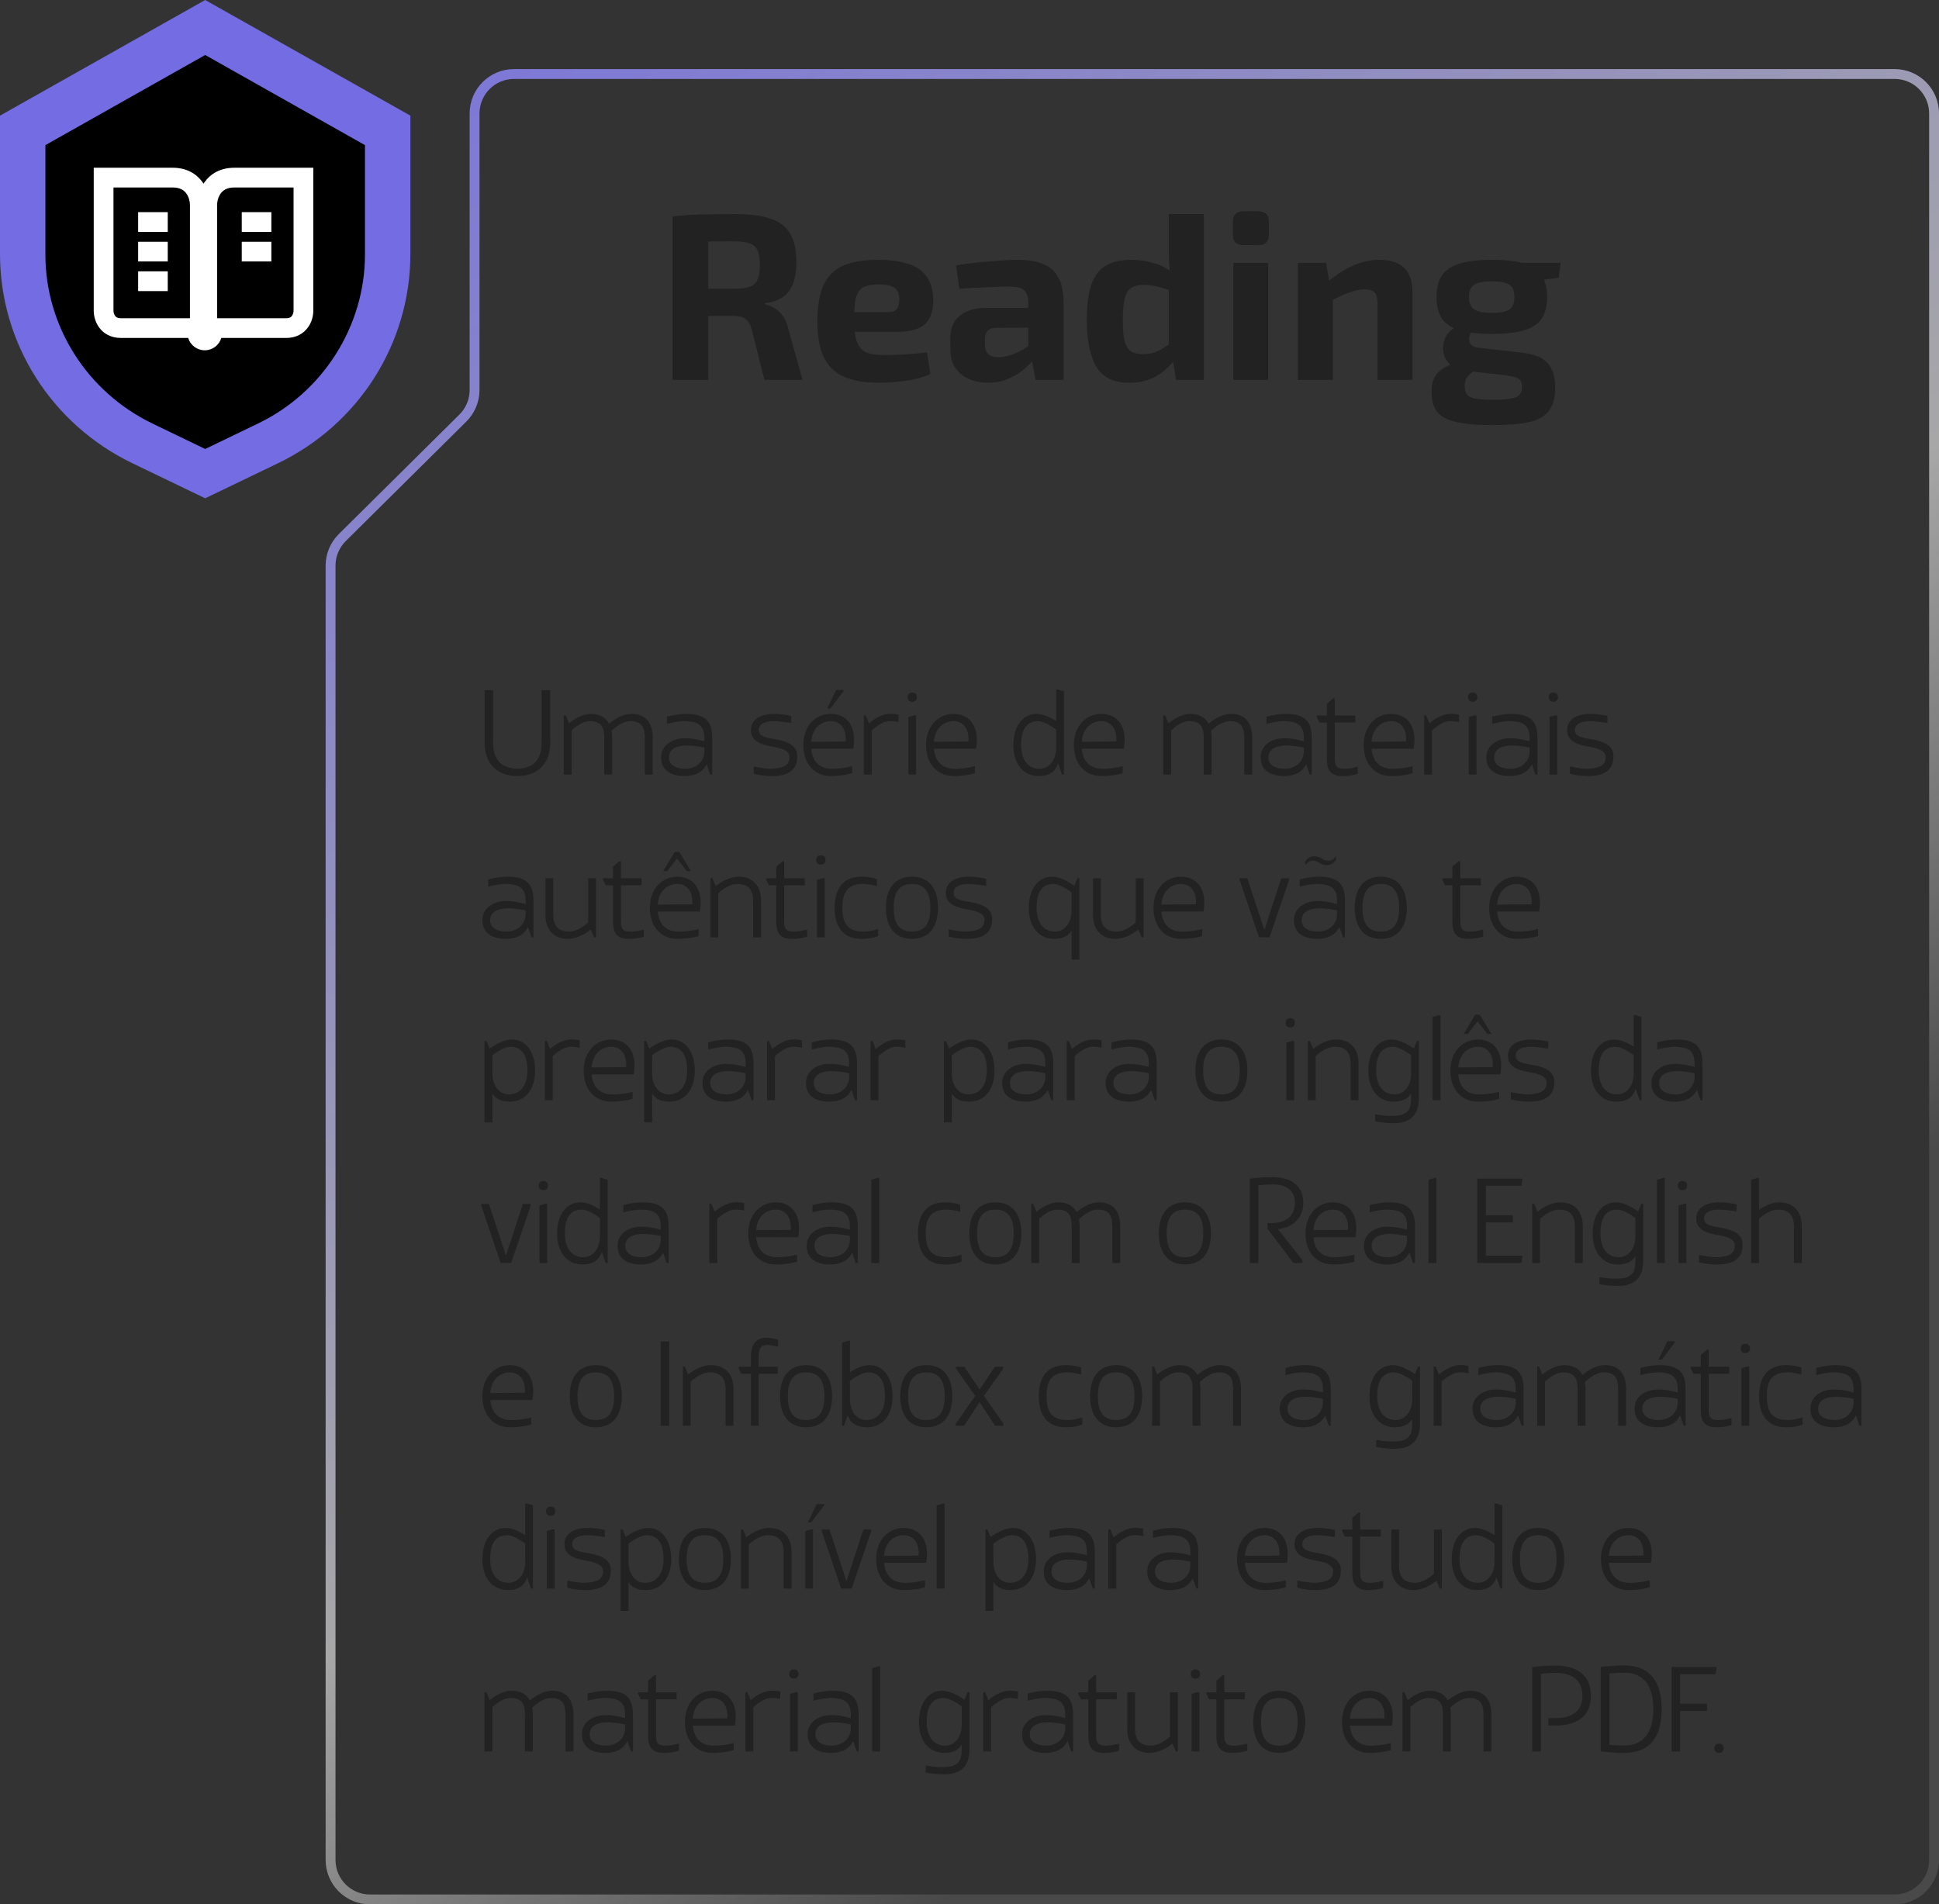 <svg xmlns="http://www.w3.org/2000/svg" width="393" height="386" viewBox="0 0 393 386" fill="none"><rect x="0" y="0" width="393" height="386" fill="#333333" stroke="none"/><path d="M149.08 43.4C151.992 43.4 154.344 43.704 156.136 44.312C157.96 44.888 159.288 45.896 160.12 47.336C160.984 48.744 161.416 50.712 161.416 53.24C161.416 54.776 161.208 56.136 160.792 57.32C160.408 58.472 159.752 59.4 158.824 60.104C157.896 60.808 156.632 61.256 155.032 61.448V61.688C155.608 61.784 156.2 62.008 156.808 62.36C157.448 62.712 158.04 63.24 158.584 63.944C159.128 64.616 159.528 65.528 159.784 66.68L162.664 77H154.936L152.392 66.92C152.104 65.832 151.672 65.08 151.096 64.664C150.552 64.248 149.784 64.04 148.792 64.04C146.616 64.04 144.776 64.04 143.272 64.04C141.8 64.008 140.552 63.976 139.528 63.944C138.536 63.912 137.64 63.88 136.84 63.848L136.984 58.52H148.936C150.216 58.52 151.224 58.392 151.96 58.136C152.728 57.848 153.256 57.352 153.544 56.648C153.864 55.944 154.024 54.968 154.024 53.72C154.024 52.44 153.864 51.464 153.544 50.792C153.256 50.088 152.728 49.608 151.96 49.352C151.224 49.064 150.216 48.92 148.936 48.92C145.928 48.92 143.384 48.936 141.304 48.968C139.224 49 137.8 49.048 137.032 49.112L136.312 43.88C137.656 43.72 138.92 43.608 140.104 43.544C141.288 43.48 142.584 43.448 143.992 43.448C145.4 43.416 147.096 43.4 149.08 43.4ZM143.56 43.88V77H136.312V43.88H143.56Z" fill="#222222"></path><path d="M177.909 52.664C181.909 52.664 184.773 53.352 186.501 54.728C188.261 56.072 189.141 58.088 189.141 60.776C189.173 62.952 188.629 64.584 187.509 65.672C186.389 66.728 184.453 67.256 181.701 67.256H168.453V63.272H179.733C180.821 63.272 181.509 63.048 181.797 62.6C182.117 62.12 182.277 61.464 182.277 60.632C182.245 59.512 181.909 58.744 181.269 58.328C180.661 57.88 179.621 57.656 178.149 57.656C176.837 57.656 175.813 57.832 175.077 58.184C174.341 58.536 173.829 59.208 173.541 60.2C173.253 61.192 173.109 62.632 173.109 64.52C173.109 66.504 173.285 68.04 173.637 69.128C173.989 70.184 174.581 70.92 175.413 71.336C176.277 71.752 177.461 71.96 178.965 71.96C180.053 71.96 181.397 71.928 182.997 71.864C184.629 71.768 186.261 71.624 187.893 71.432L188.565 75.8C187.637 76.248 186.581 76.6 185.397 76.856C184.213 77.112 182.997 77.288 181.749 77.384C180.501 77.512 179.301 77.576 178.149 77.576C175.141 77.576 172.709 77.144 170.853 76.28C169.029 75.384 167.701 74.024 166.869 72.2C166.069 70.376 165.669 68.04 165.669 65.192C165.669 62.088 166.085 59.624 166.917 57.8C167.749 55.976 169.061 54.664 170.853 53.864C172.645 53.064 174.997 52.664 177.909 52.664Z" fill="#222222"></path><path d="M206.299 52.664C208.283 52.664 209.963 52.936 211.339 53.48C212.715 53.992 213.755 54.888 214.459 56.168C215.195 57.416 215.563 59.144 215.563 61.352V77H209.899L208.891 71.864L208.411 71.144V61.304C208.411 60.184 208.139 59.368 207.595 58.856C207.083 58.344 206.091 58.088 204.619 58.088C203.403 58.088 201.883 58.136 200.059 58.232C198.235 58.296 196.363 58.392 194.443 58.52L193.771 53.816C194.923 53.592 196.251 53.4 197.755 53.24C199.259 53.08 200.763 52.952 202.267 52.856C203.771 52.728 205.115 52.664 206.299 52.664ZM212.635 62.408L212.587 66.392L202.027 66.44C201.163 66.44 200.539 66.648 200.155 67.064C199.803 67.48 199.627 68.04 199.627 68.744V69.896C199.627 70.696 199.851 71.32 200.299 71.768C200.747 72.184 201.467 72.392 202.459 72.392C203.291 72.392 204.187 72.216 205.147 71.864C206.139 71.512 207.115 71.016 208.075 70.376C209.035 69.736 209.883 68.984 210.619 68.12V71.192C210.331 71.672 209.899 72.28 209.323 73.016C208.779 73.72 208.075 74.424 207.211 75.128C206.347 75.8 205.339 76.376 204.187 76.856C203.035 77.336 201.723 77.576 200.251 77.576C198.811 77.576 197.515 77.32 196.363 76.808C195.211 76.296 194.299 75.544 193.627 74.552C192.955 73.56 192.619 72.328 192.619 70.856V68.408C192.619 66.52 193.259 65.048 194.539 63.992C195.819 62.936 197.579 62.408 199.819 62.408H212.635Z" fill="#222222"></path><path d="M229.258 52.664C230.922 52.664 232.522 52.904 234.058 53.384C235.626 53.864 237.002 54.648 238.186 55.736L237.706 59C236.618 58.68 235.642 58.392 234.778 58.136C233.914 57.88 232.906 57.752 231.754 57.752C230.762 57.752 229.962 57.928 229.354 58.28C228.746 58.632 228.298 59.32 228.01 60.344C227.722 61.368 227.578 62.888 227.578 64.904C227.578 66.792 227.706 68.232 227.962 69.224C228.25 70.184 228.682 70.856 229.258 71.24C229.866 71.592 230.634 71.768 231.562 71.768C232.394 71.768 233.114 71.688 233.722 71.528C234.33 71.336 234.938 71.064 235.546 70.712C236.154 70.328 236.842 69.864 237.61 69.32L238.138 72.824C237.178 74.168 235.93 75.304 234.394 76.232C232.858 77.128 230.97 77.576 228.73 77.576C225.69 77.576 223.514 76.488 222.202 74.312C220.922 72.136 220.282 69.016 220.282 64.952C220.282 61.784 220.602 59.32 221.242 57.56C221.914 55.768 222.922 54.504 224.266 53.768C225.61 53.032 227.274 52.664 229.258 52.664ZM243.994 43.4V77H238.378L237.658 72.632L236.89 72.104V56.552L237.178 55.928C237.082 54.936 237.002 53.944 236.938 52.952C236.906 51.928 236.89 50.888 236.89 49.832V43.4H243.994Z" fill="#222222"></path><path d="M257.034 53.288V77H249.978V53.288H257.034ZM255.066 42.824C256.474 42.824 257.178 43.544 257.178 44.984V47.528C257.178 48.968 256.474 49.688 255.066 49.688H251.994C250.586 49.688 249.882 48.968 249.882 47.528V44.984C249.882 43.544 250.586 42.824 251.994 42.824H255.066Z" fill="#222222"></path><path d="M279.564 52.664C284.044 52.664 286.284 54.856 286.284 59.24V77H279.18V61.448C279.18 60.392 278.988 59.672 278.604 59.288C278.22 58.872 277.564 58.664 276.636 58.664C275.612 58.664 274.556 58.872 273.468 59.288C272.38 59.672 271.036 60.28 269.436 61.112L269.1 57.128C270.796 55.688 272.524 54.584 274.284 53.816C276.076 53.048 277.836 52.664 279.564 52.664ZM268.764 53.288L269.58 57.992L270.156 58.616V77H263.052V53.288H268.764Z" fill="#222222"></path><path d="M302.44 52.664C305.192 52.664 307.368 52.92 308.968 53.432C310.6 53.944 311.768 54.744 312.472 55.832C313.208 56.92 313.576 58.376 313.576 60.2C313.576 61.96 313.224 63.4 312.52 64.52C311.816 65.608 310.632 66.408 308.968 66.92C307.336 67.432 305.144 67.688 302.392 67.688C299.64 67.688 297.432 67.432 295.768 66.92C294.136 66.408 292.952 65.608 292.216 64.52C291.512 63.432 291.16 61.992 291.16 60.2C291.16 58.408 291.512 56.968 292.216 55.88C292.952 54.76 294.152 53.944 295.816 53.432C297.48 52.92 299.688 52.664 302.44 52.664ZM302.392 57.032C300.632 57.032 299.416 57.272 298.744 57.752C298.072 58.2 297.736 59.016 297.736 60.2C297.736 61.384 298.072 62.216 298.744 62.696C299.416 63.176 300.632 63.416 302.392 63.416C304.152 63.416 305.352 63.176 305.992 62.696C306.632 62.216 306.952 61.384 306.952 60.2C306.952 59.016 306.632 58.2 305.992 57.752C305.352 57.272 304.152 57.032 302.392 57.032ZM316.312 53.288L315.928 56.312L309.592 57.128L307.864 53.288H316.312ZM295.24 66.248L298.792 66.872C298.344 67.128 298.024 67.528 297.832 68.072C297.672 68.616 297.72 69.128 297.976 69.608C298.232 70.088 298.792 70.376 299.656 70.472L308.392 71.48C310.888 71.736 312.648 72.44 313.672 73.592C314.696 74.712 315.208 76.36 315.208 78.536C315.208 80.584 314.792 82.152 313.96 83.24C313.128 84.36 311.8 85.128 309.976 85.544C308.152 85.96 305.72 86.168 302.68 86.168C300.184 86.168 298.12 86.04 296.488 85.784C294.888 85.56 293.608 85.176 292.648 84.632C291.72 84.088 291.064 83.368 290.68 82.472C290.328 81.608 290.152 80.52 290.152 79.208C290.152 78.216 290.328 77.368 290.68 76.664C291.032 75.928 291.624 75.272 292.456 74.696C293.32 74.12 294.52 73.592 296.056 73.112L299.56 71.864L302.104 72.872L300.184 74.12C299.384 74.696 298.728 75.192 298.216 75.608C297.736 75.992 297.384 76.376 297.16 76.76C296.968 77.144 296.872 77.656 296.872 78.296C296.872 79.032 297.032 79.592 297.352 79.976C297.672 80.392 298.248 80.664 299.08 80.792C299.944 80.952 301.112 81.032 302.584 81.032C304.12 81.032 305.32 80.952 306.184 80.792C307.048 80.664 307.64 80.408 307.96 80.024C308.312 79.64 308.488 79.096 308.488 78.392C308.488 77.784 308.36 77.336 308.104 77.048C307.88 76.76 307.48 76.552 306.904 76.424C306.36 76.264 305.592 76.12 304.6 75.992L297.16 75.176C295.912 75.048 294.936 74.712 294.232 74.168C293.528 73.624 293.032 72.968 292.744 72.2C292.488 71.4 292.424 70.6 292.552 69.8C292.68 69 292.968 68.28 293.416 67.64C293.896 67 294.504 66.536 295.24 66.248Z" fill="#222222"></path><path d="M109.775 139.9H111.525V150.525C111.525 154.375 109.375 157.3 104.875 157.3C100.375 157.3 98.225 154.375 98.225 150.525V139.9H99.95V150.525C99.95 154.35 102.025 155.8 104.875 155.8C107.7 155.8 109.775 154.35 109.775 150.525V139.9Z" fill="#222222"></path><path d="M130.689 157V149.65C130.689 147.725 130.314 146.175 127.764 146.175C126.189 146.175 124.789 147.35 123.939 148.125C124.014 148.55 124.064 149 124.064 149.5V157H122.464V149.65C122.464 147.725 122.114 146.175 119.539 146.175C118.039 146.175 116.714 147.275 115.864 148.025V157H114.264V145H114.664L115.314 146.6C116.264 145.875 117.864 144.7 119.814 144.7C121.514 144.7 122.764 145.4 123.439 146.675C124.364 145.95 126.039 144.7 128.039 144.7C130.764 144.7 132.289 146.425 132.289 149.5V157H130.689Z" fill="#222222"></path><path d="M138.405 149.65C140.38 149.575 141.755 150 142.755 150.25V149.5C142.755 146.7 141.055 146.3 139.08 146.175C137.88 146.1 136.18 146.45 135.18 146.725V145.275C135.18 145.275 137.08 144.7 139.08 144.7C142.755 144.7 144.355 146.025 144.355 149.5V157H143.955L143.23 154.9C142.38 156.6 140.78 157.3 138.755 157.3C136.08 157.3 134.005 156.2 134.005 153.525C134.005 150.875 136.48 149.725 138.405 149.65ZM138.705 151.125C136.955 151.225 135.58 151.925 135.58 153.525C135.58 155.1 136.98 155.825 138.93 155.825C140.755 155.825 142.655 154.675 142.755 152.4V151.525C141.38 151.25 139.905 151.05 138.705 151.125Z" fill="#222222"></path><path d="M152.194 148C152.194 145.875 154.094 144.7 156.844 144.7C158.819 144.7 160.369 145.125 160.369 145.125V146.55C160.369 146.55 158.044 146.175 156.844 146.175C154.944 146.175 153.769 146.8 153.769 148C153.769 149.4 155.769 149.6 157.219 149.85C159.644 150.3 161.594 151.05 161.594 153.325C161.594 156 159.844 157.3 156.494 157.3C154.194 157.3 152.769 156.825 152.769 156.825V155.35C152.769 155.35 155.094 155.9 156.494 155.825C158.894 155.675 160.019 155.075 160.019 153.45C160.019 152.05 158.269 151.625 156.519 151.325C154.444 150.975 152.194 150.325 152.194 148Z" fill="#222222"></path><path d="M172.714 155.3V156.725C172.714 156.725 171.089 157.3 168.389 157.3C165.114 157.3 162.814 154.875 162.814 151C162.814 147.125 165.314 144.7 168.389 144.7C171.439 144.7 173.114 146.9 173.114 149.9C173.114 150.975 172.939 151.775 172.939 151.775H164.414C164.689 154.775 166.514 155.75 168.389 155.825C169.739 155.875 171.514 155.65 172.714 155.3ZM168.389 146.175C166.714 146.175 164.664 147.25 164.414 150.35C165.239 150.35 171.089 150.3 171.414 150.3C171.614 147.5 170.164 146.175 168.389 146.175ZM170.989 140.075L168.339 143.575H167.664L169.464 139.85H170.989V140.075Z" fill="#222222"></path><path d="M182.13 144.875V146.375C182.13 146.375 181.105 146.075 179.955 146.2C178.83 146.325 177.555 147.275 176.68 148.025V157H175.08V145H175.48L176.13 146.6C177.03 145.85 178.53 144.825 180.105 144.7C181.33 144.625 182.13 144.875 182.13 144.875Z" fill="#222222"></path><path d="M185.838 141.3C185.838 141.825 185.563 142.25 184.888 142.25C184.238 142.25 183.963 141.825 183.963 141.3C183.963 140.8 184.238 140.375 184.888 140.375C185.563 140.375 185.838 140.8 185.838 141.3ZM184.113 145.325L185.263 145H185.688V157H184.113V145.325Z" fill="#222222"></path><path d="M197.592 155.3V156.725C197.592 156.725 195.967 157.3 193.267 157.3C189.992 157.3 187.692 154.875 187.692 151C187.692 147.125 190.192 144.7 193.267 144.7C196.317 144.7 197.992 146.9 197.992 149.9C197.992 150.975 197.817 151.775 197.817 151.775H189.292C189.567 154.775 191.392 155.75 193.267 155.825C194.617 155.875 196.392 155.65 197.592 155.3ZM193.267 146.175C191.592 146.175 189.542 147.25 189.292 150.35C190.117 150.35 195.967 150.3 196.292 150.3C196.492 147.5 195.042 146.175 193.267 146.175Z" fill="#222222"></path><path d="M214.067 139.75H214.392L215.642 140.125V157H215.242L214.467 154.725C213.867 156.425 212.692 157.3 210.517 157.3C207.442 157.3 205.392 154.875 205.392 151C205.392 147.125 207.367 144.7 210.092 144.7C211.467 144.7 212.967 145.45 214.067 146.15V139.75ZM210.367 146.175C207.842 146.175 206.967 148.2 206.967 151C206.967 153.8 208.217 155.825 210.692 155.825C212.617 155.825 214.067 154.125 214.067 151.55V147.875C212.942 147.05 211.467 146.175 210.367 146.175Z" fill="#222222"></path><path d="M227.548 155.3V156.725C227.548 156.725 225.923 157.3 223.223 157.3C219.948 157.3 217.648 154.875 217.648 151C217.648 147.125 220.148 144.7 223.223 144.7C226.273 144.7 227.948 146.9 227.948 149.9C227.948 150.975 227.773 151.775 227.773 151.775H219.248C219.523 154.775 221.348 155.75 223.223 155.825C224.573 155.875 226.348 155.65 227.548 155.3ZM223.223 146.175C221.548 146.175 219.498 147.25 219.248 150.35C220.073 150.35 225.923 150.3 226.248 150.3C226.448 147.5 224.998 146.175 223.223 146.175Z" fill="#222222"></path><path d="M252.198 157V149.65C252.198 147.725 251.823 146.175 249.273 146.175C247.698 146.175 246.298 147.35 245.448 148.125C245.523 148.55 245.573 149 245.573 149.5V157H243.973V149.65C243.973 147.725 243.623 146.175 241.048 146.175C239.548 146.175 238.223 147.275 237.373 148.025V157H235.773V145H236.173L236.823 146.6C237.773 145.875 239.373 144.7 241.323 144.7C243.023 144.7 244.273 145.4 244.948 146.675C245.873 145.95 247.548 144.7 249.548 144.7C252.273 144.7 253.798 146.425 253.798 149.5V157H252.198Z" fill="#222222"></path><path d="M259.914 149.65C261.889 149.575 263.264 150 264.264 150.25V149.5C264.264 146.7 262.564 146.3 260.589 146.175C259.389 146.1 257.689 146.45 256.689 146.725V145.275C256.689 145.275 258.589 144.7 260.589 144.7C264.264 144.7 265.864 146.025 265.864 149.5V157H265.464L264.739 154.9C263.889 156.6 262.289 157.3 260.264 157.3C257.589 157.3 255.514 156.2 255.514 153.525C255.514 150.875 257.989 149.725 259.914 149.65ZM260.214 151.125C258.464 151.225 257.089 151.925 257.089 153.525C257.089 155.1 258.489 155.825 260.439 155.825C262.264 155.825 264.164 154.675 264.264 152.4V151.525C262.889 151.25 261.414 151.05 260.214 151.125Z" fill="#222222"></path><path d="M272.16 155.825C273.36 155.875 274.185 155.65 275.185 155.425V156.85C275.185 156.85 273.96 157.3 272.16 157.3C269.76 157.3 268.935 156.2 268.935 153.8V146.45H267.435L266.91 145.35V145.025H268.935V142.65L270.235 141.55H270.535V145.025H274.71V146.45H270.535V153.8C270.535 155.375 271.06 155.75 272.16 155.825Z" fill="#222222"></path><path d="M286.288 155.3V156.725C286.288 156.725 284.663 157.3 281.963 157.3C278.688 157.3 276.388 154.875 276.388 151C276.388 147.125 278.888 144.7 281.963 144.7C285.013 144.7 286.688 146.9 286.688 149.9C286.688 150.975 286.513 151.775 286.513 151.775H277.988C278.263 154.775 280.088 155.75 281.963 155.825C283.313 155.875 285.088 155.65 286.288 155.3ZM281.963 146.175C280.288 146.175 278.238 147.25 277.988 150.35C278.813 150.35 284.663 150.3 284.988 150.3C285.188 147.5 283.738 146.175 281.963 146.175Z" fill="#222222"></path><path d="M295.704 144.875V146.375C295.704 146.375 294.679 146.075 293.529 146.2C292.404 146.325 291.129 147.275 290.254 148.025V157H288.654V145H289.054L289.704 146.6C290.604 145.85 292.104 144.825 293.679 144.7C294.904 144.625 295.704 144.875 295.704 144.875Z" fill="#222222"></path><path d="M299.413 141.3C299.413 141.825 299.138 142.25 298.463 142.25C297.813 142.25 297.538 141.825 297.538 141.3C297.538 140.8 297.813 140.375 298.463 140.375C299.138 140.375 299.413 140.8 299.413 141.3ZM297.688 145.325L298.838 145H299.263V157H297.688V145.325Z" fill="#222222"></path><path d="M305.666 149.65C307.641 149.575 309.016 150 310.016 150.25V149.5C310.016 146.7 308.316 146.3 306.341 146.175C305.141 146.1 303.441 146.45 302.441 146.725V145.275C302.441 145.275 304.341 144.7 306.341 144.7C310.016 144.7 311.616 146.025 311.616 149.5V157H311.216L310.491 154.9C309.641 156.6 308.041 157.3 306.016 157.3C303.341 157.3 301.266 156.2 301.266 153.525C301.266 150.875 303.741 149.725 305.666 149.65ZM305.966 151.125C304.216 151.225 302.841 151.925 302.841 153.525C302.841 155.1 304.241 155.825 306.191 155.825C308.016 155.825 309.916 154.675 310.016 152.4V151.525C308.641 151.25 307.166 151.05 305.966 151.125Z" fill="#222222"></path><path d="M315.77 141.3C315.77 141.825 315.495 142.25 314.82 142.25C314.17 142.25 313.895 141.825 313.895 141.3C313.895 140.8 314.17 140.375 314.82 140.375C315.495 140.375 315.77 140.8 315.77 141.3ZM314.045 145.325L315.195 145H315.62V157H314.045V145.325Z" fill="#222222"></path><path d="M317.623 148C317.623 145.875 319.523 144.7 322.273 144.7C324.248 144.7 325.798 145.125 325.798 145.125V146.55C325.798 146.55 323.473 146.175 322.273 146.175C320.373 146.175 319.198 146.8 319.198 148C319.198 149.4 321.198 149.6 322.648 149.85C325.073 150.3 327.023 151.05 327.023 153.325C327.023 156 325.273 157.3 321.923 157.3C319.623 157.3 318.198 156.825 318.198 156.825V155.35C318.198 155.35 320.523 155.9 321.923 155.825C324.323 155.675 325.448 155.075 325.448 153.45C325.448 152.05 323.698 151.625 321.948 151.325C319.873 150.975 317.623 150.325 317.623 148Z" fill="#222222"></path><path d="M102.175 182.65C104.15 182.575 105.525 183 106.525 183.25V182.5C106.525 179.7 104.825 179.3 102.85 179.175C101.65 179.1 99.95 179.45 98.95 179.725V178.275C98.95 178.275 100.85 177.7 102.85 177.7C106.525 177.7 108.125 179.025 108.125 182.5V190H107.725L107 187.9C106.15 189.6 104.55 190.3 102.525 190.3C99.85 190.3 97.775 189.2 97.775 186.525C97.775 183.875 100.25 182.725 102.175 182.65ZM102.475 184.125C100.725 184.225 99.35 184.925 99.35 186.525C99.35 188.1 100.75 188.825 102.7 188.825C104.525 188.825 106.425 187.675 106.525 185.4V184.525C105.15 184.25 103.675 184.05 102.475 184.125Z" fill="#222222"></path><path d="M112.129 178.025V185.35C112.129 187.275 112.804 188.825 115.379 188.825C116.854 188.825 118.329 187.75 119.204 187V178.025H120.804V190H120.404L119.729 188.425C118.754 189.15 117.054 190.3 115.104 190.3C112.379 190.3 110.554 188.575 110.554 185.5V178.025H112.129Z" fill="#222222"></path><path d="M127.482 188.825C128.682 188.875 129.507 188.65 130.507 188.425V189.85C130.507 189.85 129.282 190.3 127.482 190.3C125.082 190.3 124.257 189.2 124.257 186.8V179.45H122.757L122.232 178.35V178.025H124.257V175.65L125.557 174.55H125.857V178.025H130.032V179.45H125.857V186.8C125.857 188.375 126.382 188.75 127.482 188.825Z" fill="#222222"></path><path d="M141.61 188.3V189.725C141.61 189.725 139.985 190.3 137.285 190.3C134.01 190.3 131.71 187.875 131.71 184C131.71 180.125 134.21 177.7 137.285 177.7C140.335 177.7 142.01 179.9 142.01 182.9C142.01 183.975 141.835 184.775 141.835 184.775H133.31C133.585 187.775 135.41 188.75 137.285 188.825C138.635 188.875 140.41 188.65 141.61 188.3ZM137.285 179.175C135.61 179.175 133.56 180.25 133.31 183.35C134.135 183.35 139.985 183.3 140.31 183.3C140.51 180.5 139.06 179.175 137.285 179.175ZM139.21 176.575L137.21 174.025L135.235 176.575H134.41L136.735 172.675H137.685L140.035 176.575H139.21Z" fill="#222222"></path><path d="M152.651 190V182.65C152.651 180.725 152.001 179.175 149.426 179.175C147.926 179.175 146.426 180.275 145.576 181.05V190H144.001V178H144.401L145.051 179.6C146.026 178.875 147.751 177.7 149.701 177.7C152.426 177.7 154.251 179.425 154.251 182.5V190H152.651Z" fill="#222222"></path><path d="M160.563 188.825C161.763 188.875 162.588 188.65 163.588 188.425V189.85C163.588 189.85 162.363 190.3 160.563 190.3C158.163 190.3 157.338 189.2 157.338 186.8V179.45H155.838L155.313 178.35V178.025H157.338V175.65L158.638 174.55H158.938V178.025H163.113V179.45H158.938V186.8C158.938 188.375 159.463 188.75 160.563 188.825Z" fill="#222222"></path><path d="M167.308 174.3C167.308 174.825 167.033 175.25 166.358 175.25C165.708 175.25 165.433 174.825 165.433 174.3C165.433 173.8 165.708 173.375 166.358 173.375C167.033 173.375 167.308 173.8 167.308 174.3ZM165.583 178.325L166.733 178H167.158V190H165.583V178.325Z" fill="#222222"></path><path d="M170.737 184C170.737 187.25 171.812 188.65 174.587 188.825C175.787 188.875 176.662 188.7 177.987 188.3V189.725C177.987 189.725 176.887 190.3 174.587 190.3C170.912 190.3 169.162 187.875 169.162 184C169.162 180.125 170.912 177.7 174.587 177.7C176.562 177.7 177.737 178.2 177.737 178.2V179.625C176.712 179.375 175.787 179.1 174.587 179.175C171.812 179.35 170.737 180.75 170.737 184Z" fill="#222222"></path><path d="M184.837 177.7C188.312 177.7 190.112 180.125 190.112 184C190.112 187.875 188.312 190.3 184.837 190.3C181.362 190.3 179.562 187.875 179.562 184C179.562 180.125 181.362 177.7 184.837 177.7ZM184.837 188.825C187.437 188.825 188.562 187.2 188.562 184C188.562 180.8 187.437 179.175 184.837 179.175C182.262 179.175 181.137 180.8 181.137 184C181.137 187.2 182.262 188.825 184.837 188.825Z" fill="#222222"></path><path d="M191.696 181C191.696 178.875 193.596 177.7 196.346 177.7C198.321 177.7 199.871 178.125 199.871 178.125V179.55C199.871 179.55 197.546 179.175 196.346 179.175C194.446 179.175 193.271 179.8 193.271 181C193.271 182.4 195.271 182.6 196.721 182.85C199.146 183.3 201.096 184.05 201.096 186.325C201.096 189 199.346 190.3 195.996 190.3C193.696 190.3 192.271 189.825 192.271 189.825V188.35C192.271 188.35 194.596 188.9 195.996 188.825C198.396 188.675 199.521 188.075 199.521 186.45C199.521 185.05 197.771 184.625 196.021 184.325C193.946 183.975 191.696 183.325 191.696 181Z" fill="#222222"></path><path d="M218.767 194.5H217.192V188.6C216.517 189.725 215.392 190.3 213.642 190.3C210.567 190.3 208.517 187.875 208.517 184C208.517 180.125 210.492 177.7 213.217 177.7C214.867 177.7 216.642 178.775 217.742 179.525L218.367 178H218.767V194.5ZM217.192 184.55V180.875C216.067 180.05 214.592 179.175 213.492 179.175C210.967 179.175 210.092 181.2 210.092 184C210.092 186.8 211.342 188.825 213.842 188.825C215.742 188.825 217.192 187.125 217.192 184.55Z" fill="#222222"></path><path d="M223.115 178.025V185.35C223.115 187.275 223.79 188.825 226.365 188.825C227.84 188.825 229.315 187.75 230.19 187V178.025H231.79V190H231.39L230.715 188.425C229.74 189.15 228.04 190.3 226.09 190.3C223.365 190.3 221.54 188.575 221.54 185.5V178.025H223.115Z" fill="#222222"></path><path d="M243.686 188.3V189.725C243.686 189.725 242.061 190.3 239.361 190.3C236.086 190.3 233.786 187.875 233.786 184C233.786 180.125 236.286 177.7 239.361 177.7C242.411 177.7 244.086 179.9 244.086 182.9C244.086 183.975 243.911 184.775 243.911 184.775H235.386C235.661 187.775 237.486 188.75 239.361 188.825C240.711 188.875 242.486 188.65 243.686 188.3ZM239.361 179.175C237.686 179.175 235.636 180.25 235.386 183.35C236.211 183.35 242.061 183.3 242.386 183.3C242.586 180.5 241.136 179.175 239.361 179.175Z" fill="#222222"></path><path d="M256.261 188.5L259.686 178.025H261.261V178.4L257.311 190L256.261 189.975L255.186 190L251.261 178.4V178.025H252.811L256.261 188.5Z" fill="#222222"></path><path d="M266.652 182.65C268.627 182.575 270.002 183 271.002 183.25V182.5C271.002 179.7 269.302 179.3 267.327 179.175C266.127 179.1 264.427 179.45 263.427 179.725V178.275C263.427 178.275 265.327 177.7 267.327 177.7C271.002 177.7 272.602 179.025 272.602 182.5V190H272.202L271.477 187.9C270.627 189.6 269.027 190.3 267.002 190.3C264.327 190.3 262.252 189.2 262.252 186.525C262.252 183.875 264.727 182.725 266.652 182.65ZM266.952 184.125C265.202 184.225 263.827 184.925 263.827 186.525C263.827 188.1 265.227 188.825 267.177 188.825C269.052 188.825 271.002 187.6 271.002 185.225V184.525C269.627 184.25 268.152 184.05 266.952 184.125ZM270.777 174.25C270.002 175.625 268.402 175.55 267.552 174.975C266.627 174.35 265.427 174.05 264.552 175.4V174.625C265.352 173.225 266.977 173.425 267.877 174C268.777 174.6 269.952 174.8 270.777 173.5V174.25Z" fill="#222222"></path><path d="M279.856 177.7C283.331 177.7 285.131 180.125 285.131 184C285.131 187.875 283.331 190.3 279.856 190.3C276.381 190.3 274.581 187.875 274.581 184C274.581 180.125 276.381 177.7 279.856 177.7ZM279.856 188.825C282.456 188.825 283.581 187.2 283.581 184C283.581 180.8 282.456 179.175 279.856 179.175C277.281 179.175 276.156 180.8 276.156 184C276.156 187.2 277.281 188.825 279.856 188.825Z" fill="#222222"></path><path d="M297.6 188.825C298.8 188.875 299.625 188.65 300.625 188.425V189.85C300.625 189.85 299.4 190.3 297.6 190.3C295.2 190.3 294.375 189.2 294.375 186.8V179.45H292.875L292.35 178.35V178.025H294.375V175.65L295.675 174.55H295.975V178.025H300.15V179.45H295.975V186.8C295.975 188.375 296.5 188.75 297.6 188.825Z" fill="#222222"></path><path d="M311.728 188.3V189.725C311.728 189.725 310.103 190.3 307.403 190.3C304.128 190.3 301.828 187.875 301.828 184C301.828 180.125 304.328 177.7 307.403 177.7C310.453 177.7 312.128 179.9 312.128 182.9C312.128 183.975 311.953 184.775 311.953 184.775H303.428C303.703 187.775 305.528 188.75 307.403 188.825C308.753 188.875 310.528 188.65 311.728 188.3ZM307.403 179.175C305.728 179.175 303.678 180.25 303.428 183.35C304.253 183.35 310.103 183.3 310.428 183.3C310.628 180.5 309.178 179.175 307.403 179.175Z" fill="#222222"></path><path d="M103.775 210.7C106.5 210.7 108.45 213.125 108.45 217C108.45 220.875 106.425 223.3 103.325 223.3C101.575 223.3 100.475 222.75 99.8 221.65V227.5H98.2V211H98.6L99.225 212.525C100.3 211.775 102.1 210.7 103.775 210.7ZM99.8 213.875V217.55C99.8 220.125 101.225 221.825 103.15 221.825C105.625 221.825 106.9 219.8 106.9 217C106.9 214.2 106 212.175 103.475 212.175C102.4 212.175 100.9 213.05 99.8 213.875Z" fill="#222222"></path><path d="M117.481 210.875V212.375C117.481 212.375 116.456 212.075 115.306 212.2C114.181 212.325 112.906 213.275 112.031 214.025V223H110.431V211H110.831L111.481 212.6C112.381 211.85 113.881 210.825 115.456 210.7C116.681 210.625 117.481 210.875 117.481 210.875Z" fill="#222222"></path><path d="M128.207 221.3V222.725C128.207 222.725 126.582 223.3 123.882 223.3C120.607 223.3 118.307 220.875 118.307 217C118.307 213.125 120.807 210.7 123.882 210.7C126.932 210.7 128.607 212.9 128.607 215.9C128.607 216.975 128.432 217.775 128.432 217.775H119.907C120.182 220.775 122.007 221.75 123.882 221.825C125.232 221.875 127.007 221.65 128.207 221.3ZM123.882 212.175C122.207 212.175 120.157 213.25 119.907 216.35C120.732 216.35 126.582 216.3 126.907 216.3C127.107 213.5 125.657 212.175 123.882 212.175Z" fill="#222222"></path><path d="M136.148 210.7C138.873 210.7 140.823 213.125 140.823 217C140.823 220.875 138.798 223.3 135.698 223.3C133.948 223.3 132.848 222.75 132.173 221.65V227.5H130.573V211H130.973L131.598 212.525C132.673 211.775 134.473 210.7 136.148 210.7ZM132.173 213.875V217.55C132.173 220.125 133.598 221.825 135.523 221.825C137.998 221.825 139.273 219.8 139.273 217C139.273 214.2 138.373 212.175 135.848 212.175C134.773 212.175 133.273 213.05 132.173 213.875Z" fill="#222222"></path><path d="M146.779 215.65C148.754 215.575 150.129 216 151.129 216.25V215.5C151.129 212.7 149.429 212.3 147.454 212.175C146.254 212.1 144.554 212.45 143.554 212.725V211.275C143.554 211.275 145.454 210.7 147.454 210.7C151.129 210.7 152.729 212.025 152.729 215.5V223H152.329L151.604 220.9C150.754 222.6 149.154 223.3 147.129 223.3C144.454 223.3 142.379 222.2 142.379 219.525C142.379 216.875 144.854 215.725 146.779 215.65ZM147.079 217.125C145.329 217.225 143.954 217.925 143.954 219.525C143.954 221.1 145.354 221.825 147.304 221.825C149.129 221.825 151.029 220.675 151.129 218.4V217.525C149.754 217.25 148.279 217.05 147.079 217.125Z" fill="#222222"></path><path d="M162.525 210.875V212.375C162.525 212.375 161.5 212.075 160.35 212.2C159.225 212.325 157.95 213.275 157.075 214.025V223H155.475V211H155.875L156.525 212.6C157.425 211.85 158.925 210.825 160.5 210.7C161.725 210.625 162.525 210.875 162.525 210.875Z" fill="#222222"></path><path d="M167.751 215.65C169.726 215.575 171.101 216 172.101 216.25V215.5C172.101 212.7 170.401 212.3 168.426 212.175C167.226 212.1 165.526 212.45 164.526 212.725V211.275C164.526 211.275 166.426 210.7 168.426 210.7C172.101 210.7 173.701 212.025 173.701 215.5V223H173.301L172.576 220.9C171.726 222.6 170.126 223.3 168.101 223.3C165.426 223.3 163.351 222.2 163.351 219.525C163.351 216.875 165.826 215.725 167.751 215.65ZM168.051 217.125C166.301 217.225 164.926 217.925 164.926 219.525C164.926 221.1 166.326 221.825 168.276 221.825C170.101 221.825 172.001 220.675 172.101 218.4V217.525C170.726 217.25 169.251 217.05 168.051 217.125Z" fill="#222222"></path><path d="M183.497 210.875V212.375C183.497 212.375 182.472 212.075 181.322 212.2C180.197 212.325 178.922 213.275 178.047 214.025V223H176.447V211H176.847L177.497 212.6C178.397 211.85 179.897 210.825 181.472 210.7C182.697 210.625 183.497 210.875 183.497 210.875Z" fill="#222222"></path><path d="M196.89 210.7C199.615 210.7 201.565 213.125 201.565 217C201.565 220.875 199.54 223.3 196.44 223.3C194.69 223.3 193.59 222.75 192.915 221.65V227.5H191.315V211H191.715L192.34 212.525C193.415 211.775 195.215 210.7 196.89 210.7ZM192.915 213.875V217.55C192.915 220.125 194.34 221.825 196.265 221.825C198.74 221.825 200.015 219.8 200.015 217C200.015 214.2 199.115 212.175 196.59 212.175C195.515 212.175 194.015 213.05 192.915 213.875Z" fill="#222222"></path><path d="M207.521 215.65C209.496 215.575 210.871 216 211.871 216.25V215.5C211.871 212.7 210.171 212.3 208.196 212.175C206.996 212.1 205.296 212.45 204.296 212.725V211.275C204.296 211.275 206.196 210.7 208.196 210.7C211.871 210.7 213.471 212.025 213.471 215.5V223H213.071L212.346 220.9C211.496 222.6 209.896 223.3 207.871 223.3C205.196 223.3 203.121 222.2 203.121 219.525C203.121 216.875 205.596 215.725 207.521 215.65ZM207.821 217.125C206.071 217.225 204.696 217.925 204.696 219.525C204.696 221.1 206.096 221.825 208.046 221.825C209.871 221.825 211.771 220.675 211.871 218.4V217.525C210.496 217.25 209.021 217.05 207.821 217.125Z" fill="#222222"></path><path d="M223.267 210.875V212.375C223.267 212.375 222.242 212.075 221.092 212.2C219.967 212.325 218.692 213.275 217.817 214.025V223H216.217V211H216.617L217.267 212.6C218.167 211.85 219.667 210.825 221.242 210.7C222.467 210.625 223.267 210.875 223.267 210.875Z" fill="#222222"></path><path d="M228.493 215.65C230.468 215.575 231.843 216 232.843 216.25V215.5C232.843 212.7 231.143 212.3 229.168 212.175C227.968 212.1 226.268 212.45 225.268 212.725V211.275C225.268 211.275 227.168 210.7 229.168 210.7C232.843 210.7 234.443 212.025 234.443 215.5V223H234.043L233.318 220.9C232.468 222.6 230.868 223.3 228.843 223.3C226.168 223.3 224.093 222.2 224.093 219.525C224.093 216.875 226.568 215.725 228.493 215.65ZM228.793 217.125C227.043 217.225 225.668 217.925 225.668 219.525C225.668 221.1 227.068 221.825 229.018 221.825C230.843 221.825 232.743 220.675 232.843 218.4V217.525C231.468 217.25 229.993 217.05 228.793 217.125Z" fill="#222222"></path><path d="M247.557 210.7C251.032 210.7 252.832 213.125 252.832 217C252.832 220.875 251.032 223.3 247.557 223.3C244.082 223.3 242.282 220.875 242.282 217C242.282 213.125 244.082 210.7 247.557 210.7ZM247.557 221.825C250.157 221.825 251.282 220.2 251.282 217C251.282 213.8 250.157 212.175 247.557 212.175C244.982 212.175 243.857 213.8 243.857 217C243.857 220.2 244.982 221.825 247.557 221.825Z" fill="#222222"></path><path d="M262.45 207.3C262.45 207.825 262.175 208.25 261.5 208.25C260.85 208.25 260.575 207.825 260.575 207.3C260.575 206.8 260.85 206.375 261.5 206.375C262.175 206.375 262.45 206.8 262.45 207.3ZM260.725 211.325L261.875 211H262.3V223H260.725V211.325Z" fill="#222222"></path><path d="M273.745 223V215.65C273.745 213.725 273.095 212.175 270.52 212.175C269.02 212.175 267.52 213.275 266.67 214.05V223H265.095V211H265.495L266.145 212.6C267.12 211.875 268.845 210.7 270.795 210.7C273.52 210.7 275.345 212.425 275.345 215.5V223H273.745Z" fill="#222222"></path><path d="M282.04 210.7C283.69 210.7 285.465 211.775 286.565 212.525L287.19 211H287.59V222.55C287.59 225.625 286.14 227.675 282.465 227.65C280.015 227.625 278.715 227.275 278.715 227.275V225.85C278.715 225.85 280.315 226.225 282.465 226.175C285.265 226.1 286.015 224.975 286.015 222.55V221.6C285.34 222.725 284.215 223.3 282.465 223.3C279.39 223.3 277.34 220.875 277.34 217C277.34 213.125 279.315 210.7 282.04 210.7ZM286.015 217.55V213.875C284.89 213.05 283.415 212.175 282.315 212.175C279.79 212.175 278.915 214.2 278.915 217C278.915 219.8 280.165 221.825 282.665 221.825C284.565 221.825 286.015 220.125 286.015 217.55Z" fill="#222222"></path><path d="M291.638 205.75H291.963V223H290.363V206.125L291.638 205.75Z" fill="#222222"></path><path d="M303.866 221.3V222.725C303.866 222.725 302.241 223.3 299.541 223.3C296.266 223.3 293.966 220.875 293.966 217C293.966 213.125 296.466 210.7 299.541 210.7C302.591 210.7 304.266 212.9 304.266 215.9C304.266 216.975 304.091 217.775 304.091 217.775H295.566C295.841 220.775 297.666 221.75 299.541 221.825C300.891 221.875 302.666 221.65 303.866 221.3ZM299.541 212.175C297.866 212.175 295.816 213.25 295.566 216.35C296.391 216.35 302.241 216.3 302.566 216.3C302.766 213.5 301.316 212.175 299.541 212.175ZM301.466 209.575L299.466 207.025L297.491 209.575H296.666L298.991 205.675H299.941L302.291 209.575H301.466Z" fill="#222222"></path><path d="M305.636 214C305.636 211.875 307.536 210.7 310.286 210.7C312.261 210.7 313.811 211.125 313.811 211.125V212.55C313.811 212.55 311.486 212.175 310.286 212.175C308.386 212.175 307.211 212.8 307.211 214C307.211 215.4 309.211 215.6 310.661 215.85C313.086 216.3 315.036 217.05 315.036 219.325C315.036 222 313.286 223.3 309.936 223.3C307.636 223.3 306.211 222.825 306.211 222.825V221.35C306.211 221.35 308.536 221.9 309.936 221.825C312.336 221.675 313.461 221.075 313.461 219.45C313.461 218.05 311.711 217.625 309.961 217.325C307.886 216.975 305.636 216.325 305.636 214Z" fill="#222222"></path><path d="M331.132 205.75H331.457L332.707 206.125V223H332.307L331.532 220.725C330.932 222.425 329.757 223.3 327.582 223.3C324.507 223.3 322.457 220.875 322.457 217C322.457 213.125 324.432 210.7 327.157 210.7C328.532 210.7 330.032 211.45 331.132 212.15V205.75ZM327.432 212.175C324.907 212.175 324.032 214.2 324.032 217C324.032 219.8 325.282 221.825 327.757 221.825C329.682 221.825 331.132 220.125 331.132 217.55V213.875C330.007 213.05 328.532 212.175 327.432 212.175Z" fill="#222222"></path><path d="M339.113 215.65C341.088 215.575 342.463 216 343.463 216.25V215.5C343.463 212.7 341.763 212.3 339.788 212.175C338.588 212.1 336.888 212.45 335.888 212.725V211.275C335.888 211.275 337.788 210.7 339.788 210.7C343.463 210.7 345.063 212.025 345.063 215.5V223H344.663L343.938 220.9C343.088 222.6 341.488 223.3 339.463 223.3C336.788 223.3 334.713 222.2 334.713 219.525C334.713 216.875 337.188 215.725 339.113 215.65ZM339.413 217.125C337.663 217.225 336.288 217.925 336.288 219.525C336.288 221.1 337.688 221.825 339.638 221.825C341.463 221.825 343.363 220.675 343.463 218.4V217.525C342.088 217.25 340.613 217.05 339.413 217.125Z" fill="#222222"></path><path d="M102.55 254.5L105.975 244.025H107.55V244.4L103.6 256L102.55 255.975L101.475 256L97.55 244.4V244.025H99.1L102.55 254.5Z" fill="#222222"></path><path d="M111.058 240.3C111.058 240.825 110.783 241.25 110.108 241.25C109.458 241.25 109.183 240.825 109.183 240.3C109.183 239.8 109.458 239.375 110.108 239.375C110.783 239.375 111.058 239.8 111.058 240.3ZM109.333 244.325L110.483 244H110.908V256H109.333V244.325Z" fill="#222222"></path><path d="M121.587 238.75H121.912L123.162 239.125V256H122.762L121.987 253.725C121.387 255.425 120.212 256.3 118.037 256.3C114.962 256.3 112.912 253.875 112.912 250C112.912 246.125 114.887 243.7 117.612 243.7C118.987 243.7 120.487 244.45 121.587 245.15V238.75ZM117.887 245.175C115.362 245.175 114.487 247.2 114.487 250C114.487 252.8 115.737 254.825 118.212 254.825C120.137 254.825 121.587 253.125 121.587 250.55V246.875C120.462 246.05 118.987 245.175 117.887 245.175Z" fill="#222222"></path><path d="M129.567 248.65C131.542 248.575 132.917 249 133.917 249.25V248.5C133.917 245.7 132.217 245.3 130.242 245.175C129.042 245.1 127.342 245.45 126.342 245.725V244.275C126.342 244.275 128.242 243.7 130.242 243.7C133.917 243.7 135.517 245.025 135.517 248.5V256H135.117L134.392 253.9C133.542 255.6 131.942 256.3 129.917 256.3C127.242 256.3 125.167 255.2 125.167 252.525C125.167 249.875 127.642 248.725 129.567 248.65ZM129.867 250.125C128.117 250.225 126.742 250.925 126.742 252.525C126.742 254.1 128.142 254.825 130.092 254.825C131.917 254.825 133.817 253.675 133.917 251.4V250.525C132.542 250.25 131.067 250.05 129.867 250.125Z" fill="#222222"></path><path d="M150.831 243.875V245.375C150.831 245.375 149.806 245.075 148.656 245.2C147.531 245.325 146.256 246.275 145.381 247.025V256H143.781V244H144.181L144.831 245.6C145.731 244.85 147.231 243.825 148.806 243.7C150.031 243.625 150.831 243.875 150.831 243.875Z" fill="#222222"></path><path d="M161.557 254.3V255.725C161.557 255.725 159.932 256.3 157.232 256.3C153.957 256.3 151.657 253.875 151.657 250C151.657 246.125 154.157 243.7 157.232 243.7C160.282 243.7 161.957 245.9 161.957 248.9C161.957 249.975 161.782 250.775 161.782 250.775H153.257C153.532 253.775 155.357 254.75 157.232 254.825C158.582 254.875 160.357 254.65 161.557 254.3ZM157.232 245.175C155.557 245.175 153.507 246.25 153.257 249.35C154.082 249.35 159.932 249.3 160.257 249.3C160.457 246.5 159.007 245.175 157.232 245.175Z" fill="#222222"></path><path d="M167.897 248.65C169.872 248.575 171.247 249 172.247 249.25V248.5C172.247 245.7 170.547 245.3 168.572 245.175C167.372 245.1 165.672 245.45 164.672 245.725V244.275C164.672 244.275 166.572 243.7 168.572 243.7C172.247 243.7 173.847 245.025 173.847 248.5V256H173.447L172.722 253.9C171.872 255.6 170.272 256.3 168.247 256.3C165.572 256.3 163.497 255.2 163.497 252.525C163.497 249.875 165.972 248.725 167.897 248.65ZM168.197 250.125C166.447 250.225 165.072 250.925 165.072 252.525C165.072 254.1 166.472 254.825 168.422 254.825C170.247 254.825 172.147 253.675 172.247 251.4V250.525C170.872 250.25 169.397 250.05 168.197 250.125Z" fill="#222222"></path><path d="M177.868 238.75H178.193V256H176.593V239.125L177.868 238.75Z" fill="#222222"></path><path d="M187.631 250C187.631 253.25 188.706 254.65 191.481 254.825C192.681 254.875 193.556 254.7 194.881 254.3V255.725C194.881 255.725 193.781 256.3 191.481 256.3C187.806 256.3 186.056 253.875 186.056 250C186.056 246.125 187.806 243.7 191.481 243.7C193.456 243.7 194.631 244.2 194.631 244.2V245.625C193.606 245.375 192.681 245.1 191.481 245.175C188.706 245.35 187.631 246.75 187.631 250Z" fill="#222222"></path><path d="M201.731 243.7C205.206 243.7 207.006 246.125 207.006 250C207.006 253.875 205.206 256.3 201.731 256.3C198.256 256.3 196.456 253.875 196.456 250C196.456 246.125 198.256 243.7 201.731 243.7ZM201.731 254.825C204.331 254.825 205.456 253.2 205.456 250C205.456 246.8 204.331 245.175 201.731 245.175C199.156 245.175 198.031 246.8 198.031 250C198.031 253.2 199.156 254.825 201.731 254.825Z" fill="#222222"></path><path d="M225.44 256V248.65C225.44 246.725 225.065 245.175 222.515 245.175C220.94 245.175 219.54 246.35 218.69 247.125C218.765 247.55 218.815 248 218.815 248.5V256H217.215V248.65C217.215 246.725 216.865 245.175 214.29 245.175C212.79 245.175 211.465 246.275 210.615 247.025V256H209.015V244H209.415L210.065 245.6C211.015 244.875 212.615 243.7 214.565 243.7C216.265 243.7 217.515 244.4 218.19 245.675C219.115 244.95 220.79 243.7 222.79 243.7C225.515 243.7 227.04 245.425 227.04 248.5V256H225.44Z" fill="#222222"></path><path d="M240.159 243.7C243.634 243.7 245.434 246.125 245.434 250C245.434 253.875 243.634 256.3 240.159 256.3C236.684 256.3 234.884 253.875 234.884 250C234.884 246.125 236.684 243.7 240.159 243.7ZM240.159 254.825C242.759 254.825 243.884 253.2 243.884 250C243.884 246.8 242.759 245.175 240.159 245.175C237.584 245.175 236.459 246.8 236.459 250C236.459 253.2 237.584 254.825 240.159 254.825Z" fill="#222222"></path><path d="M253.327 238.9C253.327 238.9 255.252 238.6 257.952 238.6C261.727 238.6 264.152 240.375 264.152 243.825C264.152 246.9 262.052 248.775 259.002 249.15L263.977 255.4V256H262.152L256.902 249.075V247.9H257.802C260.652 247.9 262.452 246.45 262.452 243.825C262.452 241.225 260.727 240.075 257.952 240.075C257.152 240.075 256.002 240.15 255.052 240.225V256H253.327V238.9Z" fill="#222222"></path><path d="M274.496 254.3V255.725C274.496 255.725 272.871 256.3 270.171 256.3C266.896 256.3 264.596 253.875 264.596 250C264.596 246.125 267.096 243.7 270.171 243.7C273.221 243.7 274.896 245.9 274.896 248.9C274.896 249.975 274.721 250.775 274.721 250.775H266.196C266.471 253.775 268.296 254.75 270.171 254.825C271.521 254.875 273.296 254.65 274.496 254.3ZM270.171 245.175C268.496 245.175 266.446 246.25 266.196 249.35C267.021 249.35 272.871 249.3 273.196 249.3C273.396 246.5 271.946 245.175 270.171 245.175Z" fill="#222222"></path><path d="M280.837 248.65C282.812 248.575 284.187 249 285.187 249.25V248.5C285.187 245.7 283.487 245.3 281.512 245.175C280.312 245.1 278.612 245.45 277.612 245.725V244.275C277.612 244.275 279.512 243.7 281.512 243.7C285.187 243.7 286.787 245.025 286.787 248.5V256H286.387L285.662 253.9C284.812 255.6 283.212 256.3 281.187 256.3C278.512 256.3 276.437 255.2 276.437 252.525C276.437 249.875 278.912 248.725 280.837 248.65ZM281.137 250.125C279.387 250.225 278.012 250.925 278.012 252.525C278.012 254.1 279.412 254.825 281.362 254.825C283.187 254.825 285.087 253.675 285.187 251.4V250.525C283.812 250.25 282.337 250.05 281.137 250.125Z" fill="#222222"></path><path d="M290.808 238.75H291.133V256H289.533V239.125L290.808 238.75Z" fill="#222222"></path><path d="M308.546 254.525V254.9L308.346 256H299.421V238.9H308.546V239.275L308.346 240.35H301.171V246.325H306.62V247.775H301.171V254.525H308.546Z" fill="#222222"></path><path d="M319.204 256V248.65C319.204 246.725 318.554 245.175 315.979 245.175C314.479 245.175 312.979 246.275 312.129 247.05V256H310.554V244H310.954L311.604 245.6C312.579 244.875 314.304 243.7 316.254 243.7C318.979 243.7 320.804 245.425 320.804 248.5V256H319.204Z" fill="#222222"></path><path d="M327.499 243.7C329.149 243.7 330.924 244.775 332.024 245.525L332.649 244H333.049V255.55C333.049 258.625 331.599 260.675 327.924 260.65C325.474 260.625 324.174 260.275 324.174 260.275V258.85C324.174 258.85 325.774 259.225 327.924 259.175C330.724 259.1 331.474 257.975 331.474 255.55V254.6C330.799 255.725 329.674 256.3 327.924 256.3C324.849 256.3 322.799 253.875 322.799 250C322.799 246.125 324.774 243.7 327.499 243.7ZM331.474 250.55V246.875C330.349 246.05 328.874 245.175 327.774 245.175C325.249 245.175 324.374 247.2 324.374 250C324.374 252.8 325.624 254.825 328.124 254.825C330.024 254.825 331.474 253.125 331.474 250.55Z" fill="#222222"></path><path d="M337.097 238.75H337.422V256H335.822V239.125L337.097 238.75Z" fill="#222222"></path><path d="M341.942 240.3C341.942 240.825 341.667 241.25 340.992 241.25C340.342 241.25 340.067 240.825 340.067 240.3C340.067 239.8 340.342 239.375 340.992 239.375C341.667 239.375 341.942 239.8 341.942 240.3ZM340.217 244.325L341.367 244H341.792V256H340.217V244.325Z" fill="#222222"></path><path d="M343.795 247C343.795 244.875 345.695 243.7 348.445 243.7C350.42 243.7 351.97 244.125 351.97 244.125V245.55C351.97 245.55 349.645 245.175 348.445 245.175C346.545 245.175 345.37 245.8 345.37 247C345.37 248.4 347.37 248.6 348.82 248.85C351.245 249.3 353.195 250.05 353.195 252.325C353.195 255 351.445 256.3 348.095 256.3C345.795 256.3 344.37 255.825 344.37 255.825V254.35C344.37 254.35 346.695 254.9 348.095 254.825C350.495 254.675 351.62 254.075 351.62 252.45C351.62 251.05 349.87 250.625 348.12 250.325C346.045 249.975 343.795 249.325 343.795 247Z" fill="#222222"></path><path d="M356.189 238.75H356.514V245.225C357.514 244.525 358.989 243.7 360.639 243.7C363.364 243.7 365.189 245.425 365.189 248.5V256H363.589V248.65C363.589 246.725 362.914 245.175 360.364 245.175C358.839 245.175 357.389 246.275 356.514 247.025V256H354.914V239.125L356.189 238.75Z" fill="#222222"></path><path d="M107.675 287.3V288.725C107.675 288.725 106.05 289.3 103.35 289.3C100.075 289.3 97.775 286.875 97.775 283C97.775 279.125 100.275 276.7 103.35 276.7C106.4 276.7 108.075 278.9 108.075 281.9C108.075 282.975 107.9 283.775 107.9 283.775H99.375C99.65 286.775 101.475 287.75 103.35 287.825C104.7 287.875 106.475 287.65 107.675 287.3ZM103.35 278.175C101.675 278.175 99.625 279.25 99.375 282.35C100.2 282.35 106.05 282.3 106.375 282.3C106.575 279.5 105.125 278.175 103.35 278.175Z" fill="#222222"></path><path d="M120.75 276.7C124.225 276.7 126.025 279.125 126.025 283C126.025 286.875 124.225 289.3 120.75 289.3C117.275 289.3 115.475 286.875 115.475 283C115.475 279.125 117.275 276.7 120.75 276.7ZM120.75 287.825C123.35 287.825 124.475 286.2 124.475 283C124.475 279.8 123.35 278.175 120.75 278.175C118.175 278.175 117.05 279.8 117.05 283C117.05 286.2 118.175 287.825 120.75 287.825Z" fill="#222222"></path><path d="M133.893 271.9H135.643V289H133.893V271.9Z" fill="#222222"></path><path d="M147.06 289V281.65C147.06 279.725 146.41 278.175 143.835 278.175C142.335 278.175 140.835 279.275 139.985 280.05V289H138.41V277H138.81L139.46 278.6C140.435 277.875 142.16 276.7 144.11 276.7C146.835 276.7 148.66 278.425 148.66 281.5V289H147.06Z" fill="#222222"></path><path d="M157.648 277.025V278.45H153.773V289H152.198V278.45H150.223L149.723 277.35V277.025H152.198V274.925C152.198 272.1 153.673 271.15 155.198 271.15C156.598 271.15 157.698 271.55 157.698 271.55V272.975C156.698 272.75 156.098 272.55 155.198 272.625C154.098 272.7 153.773 273.6 153.773 274.925V277.025H157.648Z" fill="#222222"></path><path d="M163.377 276.7C166.852 276.7 168.652 279.125 168.652 283C168.652 286.875 166.852 289.3 163.377 289.3C159.902 289.3 158.102 286.875 158.102 283C158.102 279.125 159.902 276.7 163.377 276.7ZM163.377 287.825C165.977 287.825 167.102 286.2 167.102 283C167.102 279.8 165.977 278.175 163.377 278.175C160.802 278.175 159.677 279.8 159.677 283C159.677 286.2 160.802 287.825 163.377 287.825Z" fill="#222222"></path><path d="M171.936 271.75H172.261V278.15C173.336 277.45 174.836 276.7 176.236 276.7C178.961 276.7 180.911 279.125 180.911 283C180.911 286.875 178.886 289.3 175.786 289.3C173.686 289.3 172.436 288.5 171.786 286.9L171.061 289H170.661V272.125L171.936 271.75ZM175.936 278.175C174.861 278.175 173.361 279.05 172.261 279.875V283.55C172.261 286.125 173.686 287.825 175.611 287.825C178.086 287.825 179.361 285.8 179.361 283C179.361 280.2 178.461 278.175 175.936 278.175Z" fill="#222222"></path><path d="M187.742 276.7C191.217 276.7 193.017 279.125 193.017 283C193.017 286.875 191.217 289.3 187.742 289.3C184.267 289.3 182.467 286.875 182.467 283C182.467 279.125 184.267 276.7 187.742 276.7ZM187.742 287.825C190.342 287.825 191.467 286.2 191.467 283C191.467 279.8 190.342 278.175 187.742 278.175C185.167 278.175 184.042 279.8 184.042 283C184.042 286.2 185.167 287.825 187.742 287.825Z" fill="#222222"></path><path d="M197.667 282.925L193.742 277.4V277.025H195.442L198.542 281.65L201.642 277.025H203.342V277.4L199.417 282.925L203.392 288.6V289H201.692L198.542 284.2L195.392 289H193.692V288.6L197.667 282.925Z" fill="#222222"></path><path d="M212.118 283C212.118 286.25 213.193 287.65 215.968 287.825C217.168 287.875 218.043 287.7 219.368 287.3V288.725C219.368 288.725 218.268 289.3 215.968 289.3C212.293 289.3 210.543 286.875 210.543 283C210.543 279.125 212.293 276.7 215.968 276.7C217.943 276.7 219.118 277.2 219.118 277.2V278.625C218.093 278.375 217.168 278.1 215.968 278.175C213.193 278.35 212.118 279.75 212.118 283Z" fill="#222222"></path><path d="M226.219 276.7C229.694 276.7 231.494 279.125 231.494 283C231.494 286.875 229.694 289.3 226.219 289.3C222.744 289.3 220.944 286.875 220.944 283C220.944 279.125 222.744 276.7 226.219 276.7ZM226.219 287.825C228.819 287.825 229.944 286.2 229.944 283C229.944 279.8 228.819 278.175 226.219 278.175C223.644 278.175 222.519 279.8 222.519 283C222.519 286.2 223.644 287.825 226.219 287.825Z" fill="#222222"></path><path d="M249.928 289V281.65C249.928 279.725 249.553 278.175 247.003 278.175C245.428 278.175 244.028 279.35 243.178 280.125C243.253 280.55 243.303 281 243.303 281.5V289H241.703V281.65C241.703 279.725 241.353 278.175 238.778 278.175C237.278 278.175 235.953 279.275 235.103 280.025V289H233.503V277H233.903L234.553 278.6C235.503 277.875 237.103 276.7 239.053 276.7C240.753 276.7 242.003 277.4 242.678 278.675C243.603 277.95 245.278 276.7 247.278 276.7C250.003 276.7 251.528 278.425 251.528 281.5V289H249.928Z" fill="#222222"></path><path d="M263.771 281.65C265.746 281.575 267.121 282 268.121 282.25V281.5C268.121 278.7 266.421 278.3 264.446 278.175C263.246 278.1 261.546 278.45 260.546 278.725V277.275C260.546 277.275 262.446 276.7 264.446 276.7C268.121 276.7 269.721 278.025 269.721 281.5V289H269.321L268.596 286.9C267.746 288.6 266.146 289.3 264.121 289.3C261.446 289.3 259.371 288.2 259.371 285.525C259.371 282.875 261.846 281.725 263.771 281.65ZM264.071 283.125C262.321 283.225 260.946 283.925 260.946 285.525C260.946 287.1 262.346 287.825 264.296 287.825C266.121 287.825 268.021 286.675 268.121 284.4V283.525C266.746 283.25 265.271 283.05 264.071 283.125Z" fill="#222222"></path><path d="M282.26 276.7C283.91 276.7 285.685 277.775 286.785 278.525L287.41 277H287.81V288.55C287.81 291.625 286.36 293.675 282.685 293.65C280.235 293.625 278.935 293.275 278.935 293.275V291.85C278.935 291.85 280.535 292.225 282.685 292.175C285.485 292.1 286.235 290.975 286.235 288.55V287.6C285.56 288.725 284.435 289.3 282.685 289.3C279.61 289.3 277.56 286.875 277.56 283C277.56 279.125 279.535 276.7 282.26 276.7ZM286.235 283.55V279.875C285.11 279.05 283.635 278.175 282.535 278.175C280.01 278.175 279.135 280.2 279.135 283C279.135 285.8 280.385 287.825 282.885 287.825C284.785 287.825 286.235 286.125 286.235 283.55Z" fill="#222222"></path><path d="M297.633 276.875V278.375C297.633 278.375 296.608 278.075 295.458 278.2C294.333 278.325 293.058 279.275 292.183 280.025V289H290.583V277H290.983L291.633 278.6C292.533 277.85 294.033 276.825 295.608 276.7C296.833 276.625 297.633 276.875 297.633 276.875Z" fill="#222222"></path><path d="M302.858 281.65C304.833 281.575 306.208 282 307.208 282.25V281.5C307.208 278.7 305.508 278.3 303.533 278.175C302.333 278.1 300.633 278.45 299.633 278.725V277.275C299.633 277.275 301.533 276.7 303.533 276.7C307.208 276.7 308.808 278.025 308.808 281.5V289H308.408L307.683 286.9C306.833 288.6 305.233 289.3 303.208 289.3C300.533 289.3 298.458 288.2 298.458 285.525C298.458 282.875 300.933 281.725 302.858 281.65ZM303.158 283.125C301.408 283.225 300.033 283.925 300.033 285.525C300.033 287.1 301.433 287.825 303.383 287.825C305.208 287.825 307.108 286.675 307.208 284.4V283.525C305.833 283.25 304.358 283.05 303.158 283.125Z" fill="#222222"></path><path d="M327.979 289V281.65C327.979 279.725 327.604 278.175 325.054 278.175C323.479 278.175 322.079 279.35 321.229 280.125C321.304 280.55 321.354 281 321.354 281.5V289H319.754V281.65C319.754 279.725 319.404 278.175 316.829 278.175C315.329 278.175 314.004 279.275 313.154 280.025V289H311.554V277H311.954L312.604 278.6C313.554 277.875 315.154 276.7 317.104 276.7C318.804 276.7 320.054 277.4 320.729 278.675C321.654 277.95 323.329 276.7 325.329 276.7C328.054 276.7 329.579 278.425 329.579 281.5V289H327.979Z" fill="#222222"></path><path d="M335.695 281.65C337.67 281.575 339.045 282 340.045 282.25V281.5C340.045 278.7 338.345 278.3 336.37 278.175C335.17 278.1 333.47 278.45 332.47 278.725V277.275C332.47 277.275 334.37 276.7 336.37 276.7C340.045 276.7 341.645 278.025 341.645 281.5V289H341.245L340.52 286.9C339.67 288.6 338.07 289.3 336.045 289.3C333.37 289.3 331.295 288.2 331.295 285.525C331.295 282.875 333.77 281.725 335.695 281.65ZM335.995 283.125C334.245 283.225 332.87 283.925 332.87 285.525C332.87 287.1 334.27 287.825 336.22 287.825C338.045 287.825 339.945 286.675 340.045 284.4V283.525C338.67 283.25 337.195 283.05 335.995 283.125ZM339.47 272.075L336.82 275.575H336.145L337.945 271.85H339.47V272.075Z" fill="#222222"></path><path d="M347.941 287.825C349.141 287.875 349.966 287.65 350.966 287.425V288.85C350.966 288.85 349.741 289.3 347.941 289.3C345.541 289.3 344.716 288.2 344.716 285.8V278.45H343.216L342.691 277.35V277.025H344.716V274.65L346.016 273.55H346.316V277.025H350.491V278.45H346.316V285.8C346.316 287.375 346.841 287.75 347.941 287.825Z" fill="#222222"></path><path d="M354.686 273.3C354.686 273.825 354.411 274.25 353.736 274.25C353.086 274.25 352.811 273.825 352.811 273.3C352.811 272.8 353.086 272.375 353.736 272.375C354.411 272.375 354.686 272.8 354.686 273.3ZM352.961 277.325L354.111 277H354.536V289H352.961V277.325Z" fill="#222222"></path><path d="M358.114 283C358.114 286.25 359.189 287.65 361.964 287.825C363.164 287.875 364.039 287.7 365.364 287.3V288.725C365.364 288.725 364.264 289.3 361.964 289.3C358.289 289.3 356.539 286.875 356.539 283C356.539 279.125 358.289 276.7 361.964 276.7C363.939 276.7 365.114 277.2 365.114 277.2V278.625C364.089 278.375 363.164 278.1 361.964 278.175C359.189 278.35 358.114 279.75 358.114 283Z" fill="#222222"></path><path d="M371.34 281.65C373.315 281.575 374.69 282 375.69 282.25V281.5C375.69 278.7 373.99 278.3 372.015 278.175C370.815 278.1 369.115 278.45 368.115 278.725V277.275C368.115 277.275 370.015 276.7 372.015 276.7C375.69 276.7 377.29 278.025 377.29 281.5V289H376.89L376.165 286.9C375.315 288.6 373.715 289.3 371.69 289.3C369.015 289.3 366.94 288.2 366.94 285.525C366.94 282.875 369.415 281.725 371.34 281.65ZM371.64 283.125C369.89 283.225 368.515 283.925 368.515 285.525C368.515 287.1 369.915 287.825 371.865 287.825C373.69 287.825 375.59 286.675 375.69 284.4V283.525C374.315 283.25 372.84 283.05 371.64 283.125Z" fill="#222222"></path><path d="M106.45 304.75H106.775L108.025 305.125V322H107.625L106.85 319.725C106.25 321.425 105.075 322.3 102.9 322.3C99.825 322.3 97.775 319.875 97.775 316C97.775 312.125 99.75 309.7 102.475 309.7C103.85 309.7 105.35 310.45 106.45 311.15V304.75ZM102.75 311.175C100.225 311.175 99.35 313.2 99.35 316C99.35 318.8 100.6 320.825 103.075 320.825C105 320.825 106.45 319.125 106.45 316.55V312.875C105.325 312.05 103.85 311.175 102.75 311.175Z" fill="#222222"></path><path d="M112.547 306.3C112.547 306.825 112.272 307.25 111.597 307.25C110.947 307.25 110.672 306.825 110.672 306.3C110.672 305.8 110.947 305.375 111.597 305.375C112.272 305.375 112.547 305.8 112.547 306.3ZM110.822 310.325L111.972 310H112.397V322H110.822V310.325Z" fill="#222222"></path><path d="M114.401 313C114.401 310.875 116.301 309.7 119.051 309.7C121.026 309.7 122.576 310.125 122.576 310.125V311.55C122.576 311.55 120.251 311.175 119.051 311.175C117.151 311.175 115.976 311.8 115.976 313C115.976 314.4 117.976 314.6 119.426 314.85C121.851 315.3 123.801 316.05 123.801 318.325C123.801 321 122.051 322.3 118.701 322.3C116.401 322.3 114.976 321.825 114.976 321.825V320.35C114.976 320.35 117.301 320.9 118.701 320.825C121.101 320.675 122.226 320.075 122.226 318.45C122.226 317.05 120.476 316.625 118.726 316.325C116.651 315.975 114.401 315.325 114.401 313Z" fill="#222222"></path><path d="M131.363 309.7C134.088 309.7 136.038 312.125 136.038 316C136.038 319.875 134.013 322.3 130.913 322.3C129.163 322.3 128.063 321.75 127.388 320.65V326.5H125.788V310H126.188L126.813 311.525C127.888 310.775 129.688 309.7 131.363 309.7ZM127.388 312.875V316.55C127.388 319.125 128.813 320.825 130.738 320.825C133.213 320.825 134.488 318.8 134.488 316C134.488 313.2 133.588 311.175 131.063 311.175C129.988 311.175 128.488 312.05 127.388 312.875Z" fill="#222222"></path><path d="M142.869 309.7C146.344 309.7 148.144 312.125 148.144 316C148.144 319.875 146.344 322.3 142.869 322.3C139.394 322.3 137.594 319.875 137.594 316C137.594 312.125 139.394 309.7 142.869 309.7ZM142.869 320.825C145.469 320.825 146.594 319.2 146.594 316C146.594 312.8 145.469 311.175 142.869 311.175C140.294 311.175 139.169 312.8 139.169 316C139.169 319.2 140.294 320.825 142.869 320.825Z" fill="#222222"></path><path d="M158.828 322V314.65C158.828 312.725 158.178 311.175 155.603 311.175C154.103 311.175 152.603 312.275 151.753 313.05V322H150.178V310H150.578L151.228 311.6C152.203 310.875 153.928 309.7 155.878 309.7C158.603 309.7 160.428 311.425 160.428 314.5V322H158.828Z" fill="#222222"></path><path d="M167.065 305.075L164.415 308.575H163.74L165.54 304.85H167.065V305.075ZM163.215 310.325L164.365 310H164.79V322H163.215V310.325Z" fill="#222222"></path><path d="M171.568 320.5L174.993 310.025H176.568V310.4L172.618 322L171.568 321.975L170.493 322L166.568 310.4V310.025H168.118L171.568 320.5Z" fill="#222222"></path><path d="M187.484 320.3V321.725C187.484 321.725 185.859 322.3 183.159 322.3C179.884 322.3 177.584 319.875 177.584 316C177.584 312.125 180.084 309.7 183.159 309.7C186.209 309.7 187.884 311.9 187.884 314.9C187.884 315.975 187.709 316.775 187.709 316.775H179.184C179.459 319.775 181.284 320.75 183.159 320.825C184.509 320.875 186.284 320.65 187.484 320.3ZM183.159 311.175C181.484 311.175 179.434 312.25 179.184 315.35C180.009 315.35 185.859 315.3 186.184 315.3C186.384 312.5 184.934 311.175 183.159 311.175Z" fill="#222222"></path><path d="M191.125 304.75H191.45V322H189.85V305.125L191.125 304.75Z" fill="#222222"></path><path d="M205.313 309.7C208.038 309.7 209.988 312.125 209.988 316C209.988 319.875 207.963 322.3 204.863 322.3C203.113 322.3 202.013 321.75 201.338 320.65V326.5H199.738V310H200.138L200.763 311.525C201.838 310.775 203.638 309.7 205.313 309.7ZM201.338 312.875V316.55C201.338 319.125 202.763 320.825 204.688 320.825C207.163 320.825 208.438 318.8 208.438 316C208.438 313.2 207.538 311.175 205.013 311.175C203.938 311.175 202.438 312.05 201.338 312.875Z" fill="#222222"></path><path d="M215.944 314.65C217.919 314.575 219.294 315 220.294 315.25V314.5C220.294 311.7 218.594 311.3 216.619 311.175C215.419 311.1 213.719 311.45 212.719 311.725V310.275C212.719 310.275 214.619 309.7 216.619 309.7C220.294 309.7 221.894 311.025 221.894 314.5V322H221.494L220.769 319.9C219.919 321.6 218.319 322.3 216.294 322.3C213.619 322.3 211.544 321.2 211.544 318.525C211.544 315.875 214.019 314.725 215.944 314.65ZM216.244 316.125C214.494 316.225 213.119 316.925 213.119 318.525C213.119 320.1 214.519 320.825 216.469 320.825C218.294 320.825 220.194 319.675 220.294 317.4V316.525C218.919 316.25 217.444 316.05 216.244 316.125Z" fill="#222222"></path><path d="M231.69 309.875V311.375C231.69 311.375 230.665 311.075 229.515 311.2C228.39 311.325 227.115 312.275 226.24 313.025V322H224.64V310H225.04L225.69 311.6C226.59 310.85 228.09 309.825 229.665 309.7C230.89 309.625 231.69 309.875 231.69 309.875Z" fill="#222222"></path><path d="M236.916 314.65C238.891 314.575 240.266 315 241.266 315.25V314.5C241.266 311.7 239.566 311.3 237.591 311.175C236.391 311.1 234.691 311.45 233.691 311.725V310.275C233.691 310.275 235.591 309.7 237.591 309.7C241.266 309.7 242.866 311.025 242.866 314.5V322H242.466L241.741 319.9C240.891 321.6 239.291 322.3 237.266 322.3C234.591 322.3 232.516 321.2 232.516 318.525C232.516 315.875 234.991 314.725 236.916 314.65ZM237.216 316.125C235.466 316.225 234.091 316.925 234.091 318.525C234.091 320.1 235.491 320.825 237.441 320.825C239.266 320.825 241.166 319.675 241.266 317.4V316.525C239.891 316.25 238.416 316.05 237.216 316.125Z" fill="#222222"></path><path d="M260.604 320.3V321.725C260.604 321.725 258.979 322.3 256.279 322.3C253.004 322.3 250.704 319.875 250.704 316C250.704 312.125 253.204 309.7 256.279 309.7C259.329 309.7 261.004 311.9 261.004 314.9C261.004 315.975 260.829 316.775 260.829 316.775H252.304C252.579 319.775 254.404 320.75 256.279 320.825C257.629 320.875 259.404 320.65 260.604 320.3ZM256.279 311.175C254.604 311.175 252.554 312.25 252.304 315.35C253.129 315.35 258.979 315.3 259.304 315.3C259.504 312.5 258.054 311.175 256.279 311.175Z" fill="#222222"></path><path d="M262.374 313C262.374 310.875 264.274 309.7 267.024 309.7C268.999 309.7 270.549 310.125 270.549 310.125V311.55C270.549 311.55 268.224 311.175 267.024 311.175C265.124 311.175 263.949 311.8 263.949 313C263.949 314.4 265.949 314.6 267.399 314.85C269.824 315.3 271.774 316.05 271.774 318.325C271.774 321 270.024 322.3 266.674 322.3C264.374 322.3 262.949 321.825 262.949 321.825V320.35C262.949 320.35 265.274 320.9 266.674 320.825C269.074 320.675 270.199 320.075 270.199 318.45C270.199 317.05 268.449 316.625 266.699 316.325C264.624 315.975 262.374 315.325 262.374 313Z" fill="#222222"></path><path d="M277.312 320.825C278.512 320.875 279.337 320.65 280.337 320.425V321.85C280.337 321.85 279.112 322.3 277.312 322.3C274.912 322.3 274.087 321.2 274.087 318.8V311.45H272.587L272.062 310.35V310.025H274.087V307.65L275.387 306.55H275.687V310.025H279.862V311.45H275.687V318.8C275.687 320.375 276.212 320.75 277.312 320.825Z" fill="#222222"></path><path d="M283.564 310.025V317.35C283.564 319.275 284.239 320.825 286.814 320.825C288.289 320.825 289.764 319.75 290.639 319V310.025H292.239V322H291.839L291.164 320.425C290.189 321.15 288.489 322.3 286.539 322.3C283.814 322.3 281.989 320.575 281.989 317.5V310.025H283.564Z" fill="#222222"></path><path d="M302.91 304.75H303.235L304.485 305.125V322H304.085L303.31 319.725C302.71 321.425 301.535 322.3 299.36 322.3C296.285 322.3 294.235 319.875 294.235 316C294.235 312.125 296.21 309.7 298.935 309.7C300.31 309.7 301.81 310.45 302.91 311.15V304.75ZM299.21 311.175C296.685 311.175 295.81 313.2 295.81 316C295.81 318.8 297.06 320.825 299.535 320.825C301.46 320.825 302.91 319.125 302.91 316.55V312.875C301.785 312.05 300.31 311.175 299.21 311.175Z" fill="#222222"></path><path d="M311.766 309.7C315.241 309.7 317.041 312.125 317.041 316C317.041 319.875 315.241 322.3 311.766 322.3C308.291 322.3 306.491 319.875 306.491 316C306.491 312.125 308.291 309.7 311.766 309.7ZM311.766 320.825C314.366 320.825 315.491 319.2 315.491 316C315.491 312.8 314.366 311.175 311.766 311.175C309.191 311.175 308.066 312.8 308.066 316C308.066 319.2 309.191 320.825 311.766 320.825Z" fill="#222222"></path><path d="M334.384 320.3V321.725C334.384 321.725 332.759 322.3 330.059 322.3C326.784 322.3 324.484 319.875 324.484 316C324.484 312.125 326.984 309.7 330.059 309.7C333.109 309.7 334.784 311.9 334.784 314.9C334.784 315.975 334.609 316.775 334.609 316.775H326.084C326.359 319.775 328.184 320.75 330.059 320.825C331.409 320.875 333.184 320.65 334.384 320.3ZM330.059 311.175C328.384 311.175 326.334 312.25 326.084 315.35C326.909 315.35 332.759 315.3 333.084 315.3C333.284 312.5 331.834 311.175 330.059 311.175Z" fill="#222222"></path><path d="M114.625 355V347.65C114.625 345.725 114.25 344.175 111.7 344.175C110.125 344.175 108.725 345.35 107.875 346.125C107.95 346.55 108 347 108 347.5V355H106.4V347.65C106.4 345.725 106.05 344.175 103.475 344.175C101.975 344.175 100.65 345.275 99.8 346.025V355H98.2V343H98.6L99.25 344.6C100.2 343.875 101.8 342.7 103.75 342.7C105.45 342.7 106.7 343.4 107.375 344.675C108.3 343.95 109.975 342.7 111.975 342.7C114.7 342.7 116.225 344.425 116.225 347.5V355H114.625Z" fill="#222222"></path><path d="M122.341 347.65C124.316 347.575 125.691 348 126.691 348.25V347.5C126.691 344.7 124.991 344.3 123.016 344.175C121.816 344.1 120.116 344.45 119.116 344.725V343.275C119.116 343.275 121.016 342.7 123.016 342.7C126.691 342.7 128.291 344.025 128.291 347.5V355H127.891L127.166 352.9C126.316 354.6 124.716 355.3 122.691 355.3C120.016 355.3 117.941 354.2 117.941 351.525C117.941 348.875 120.416 347.725 122.341 347.65ZM122.641 349.125C120.891 349.225 119.516 349.925 119.516 351.525C119.516 353.1 120.916 353.825 122.866 353.825C124.691 353.825 126.591 352.675 126.691 350.4V349.525C125.316 349.25 123.841 349.05 122.641 349.125Z" fill="#222222"></path><path d="M134.587 353.825C135.787 353.875 136.612 353.65 137.612 353.425V354.85C137.612 354.85 136.387 355.3 134.587 355.3C132.187 355.3 131.362 354.2 131.362 351.8V344.45H129.862L129.337 343.35V343.025H131.362V340.65L132.662 339.55H132.962V343.025H137.137V344.45H132.962V351.8C132.962 353.375 133.487 353.75 134.587 353.825Z" fill="#222222"></path><path d="M148.715 353.3V354.725C148.715 354.725 147.09 355.3 144.39 355.3C141.115 355.3 138.815 352.875 138.815 349C138.815 345.125 141.315 342.7 144.39 342.7C147.44 342.7 149.115 344.9 149.115 347.9C149.115 348.975 148.94 349.775 148.94 349.775H140.415C140.69 352.775 142.515 353.75 144.39 353.825C145.74 353.875 147.515 353.65 148.715 353.3ZM144.39 344.175C142.715 344.175 140.665 345.25 140.415 348.35C141.24 348.35 147.09 348.3 147.415 348.3C147.615 345.5 146.165 344.175 144.39 344.175Z" fill="#222222"></path><path d="M158.131 342.875V344.375C158.131 344.375 157.106 344.075 155.956 344.2C154.831 344.325 153.556 345.275 152.681 346.025V355H151.081V343H151.481L152.131 344.6C153.031 343.85 154.531 342.825 156.106 342.7C157.331 342.625 158.131 342.875 158.131 342.875Z" fill="#222222"></path><path d="M161.839 339.3C161.839 339.825 161.564 340.25 160.889 340.25C160.239 340.25 159.964 339.825 159.964 339.3C159.964 338.8 160.239 338.375 160.889 338.375C161.564 338.375 161.839 338.8 161.839 339.3ZM160.114 343.325L161.264 343H161.689V355H160.114V343.325Z" fill="#222222"></path><path d="M168.093 347.65C170.068 347.575 171.443 348 172.443 348.25V347.5C172.443 344.7 170.743 344.3 168.768 344.175C167.568 344.1 165.868 344.45 164.868 344.725V343.275C164.868 343.275 166.768 342.7 168.768 342.7C172.443 342.7 174.043 344.025 174.043 347.5V355H173.643L172.918 352.9C172.068 354.6 170.468 355.3 168.443 355.3C165.768 355.3 163.693 354.2 163.693 351.525C163.693 348.875 166.168 347.725 168.093 347.65ZM168.393 349.125C166.643 349.225 165.268 349.925 165.268 351.525C165.268 353.1 166.668 353.825 168.618 353.825C170.443 353.825 172.343 352.675 172.443 350.4V349.525C171.068 349.25 169.593 349.05 168.393 349.125Z" fill="#222222"></path><path d="M178.064 337.75H178.389V355H176.789V338.125L178.064 337.75Z" fill="#222222"></path><path d="M190.951 342.7C192.601 342.7 194.376 343.775 195.476 344.525L196.101 343H196.501V354.55C196.501 357.625 195.051 359.675 191.376 359.65C188.926 359.625 187.626 359.275 187.626 359.275V357.85C187.626 357.85 189.226 358.225 191.376 358.175C194.176 358.1 194.926 356.975 194.926 354.55V353.6C194.251 354.725 193.126 355.3 191.376 355.3C188.301 355.3 186.251 352.875 186.251 349C186.251 345.125 188.226 342.7 190.951 342.7ZM194.926 349.55V345.875C193.801 345.05 192.326 344.175 191.226 344.175C188.701 344.175 187.826 346.2 187.826 349C187.826 351.8 189.076 353.825 191.576 353.825C193.476 353.825 194.926 352.125 194.926 349.55Z" fill="#222222"></path><path d="M206.324 342.875V344.375C206.324 344.375 205.299 344.075 204.149 344.2C203.024 344.325 201.749 345.275 200.874 346.025V355H199.274V343H199.674L200.324 344.6C201.224 343.85 202.724 342.825 204.299 342.7C205.524 342.625 206.324 342.875 206.324 342.875Z" fill="#222222"></path><path d="M211.55 347.65C213.525 347.575 214.9 348 215.9 348.25V347.5C215.9 344.7 214.2 344.3 212.225 344.175C211.025 344.1 209.325 344.45 208.325 344.725V343.275C208.325 343.275 210.225 342.7 212.225 342.7C215.9 342.7 217.5 344.025 217.5 347.5V355H217.1L216.375 352.9C215.525 354.6 213.925 355.3 211.9 355.3C209.225 355.3 207.15 354.2 207.15 351.525C207.15 348.875 209.625 347.725 211.55 347.65ZM211.85 349.125C210.1 349.225 208.725 349.925 208.725 351.525C208.725 353.1 210.125 353.825 212.075 353.825C213.9 353.825 215.8 352.675 215.9 350.4V349.525C214.525 349.25 213.05 349.05 211.85 349.125Z" fill="#222222"></path><path d="M223.796 353.825C224.996 353.875 225.821 353.65 226.821 353.425V354.85C226.821 354.85 225.596 355.3 223.796 355.3C221.396 355.3 220.571 354.2 220.571 351.8V344.45H219.071L218.546 343.35V343.025H220.571V340.65L221.871 339.55H222.171V343.025H226.346V344.45H222.171V351.8C222.171 353.375 222.696 353.75 223.796 353.825Z" fill="#222222"></path><path d="M230.049 343.025V350.35C230.049 352.275 230.724 353.825 233.299 353.825C234.774 353.825 236.249 352.75 237.124 352V343.025H238.724V355H238.324L237.649 353.425C236.674 354.15 234.974 355.3 233.024 355.3C230.299 355.3 228.474 353.575 228.474 350.5V343.025H230.049Z" fill="#222222"></path><path d="M243.236 339.3C243.236 339.825 242.961 340.25 242.286 340.25C241.636 340.25 241.361 339.825 241.361 339.3C241.361 338.8 241.636 338.375 242.286 338.375C242.961 338.375 243.236 338.8 243.236 339.3ZM241.511 343.325L242.661 343H243.086V355H241.511V343.325Z" fill="#222222"></path><path d="M249.772 353.825C250.972 353.875 251.797 353.65 252.797 353.425V354.85C252.797 354.85 251.572 355.3 249.772 355.3C247.372 355.3 246.547 354.2 246.547 351.8V344.45H245.047L244.522 343.35V343.025H246.547V340.65L247.847 339.55H248.147V343.025H252.322V344.45H248.147V351.8C248.147 353.375 248.672 353.75 249.772 353.825Z" fill="#222222"></path><path d="M259.275 342.7C262.75 342.7 264.55 345.125 264.55 349C264.55 352.875 262.75 355.3 259.275 355.3C255.8 355.3 254 352.875 254 349C254 345.125 255.8 342.7 259.275 342.7ZM259.275 353.825C261.875 353.825 263 352.2 263 349C263 345.8 261.875 344.175 259.275 344.175C256.7 344.175 255.575 345.8 255.575 349C255.575 352.2 256.7 353.825 259.275 353.825Z" fill="#222222"></path><path d="M281.894 353.3V354.725C281.894 354.725 280.269 355.3 277.569 355.3C274.294 355.3 271.994 352.875 271.994 349C271.994 345.125 274.494 342.7 277.569 342.7C280.619 342.7 282.294 344.9 282.294 347.9C282.294 348.975 282.119 349.775 282.119 349.775H273.594C273.869 352.775 275.694 353.75 277.569 353.825C278.919 353.875 280.694 353.65 281.894 353.3ZM277.569 344.175C275.894 344.175 273.844 345.25 273.594 348.35C274.419 348.35 280.269 348.3 280.594 348.3C280.794 345.5 279.344 344.175 277.569 344.175Z" fill="#222222"></path><path d="M300.684 355V347.65C300.684 345.725 300.309 344.175 297.759 344.175C296.184 344.175 294.784 345.35 293.934 346.125C294.009 346.55 294.059 347 294.059 347.5V355H292.459V347.65C292.459 345.725 292.109 344.175 289.534 344.175C288.034 344.175 286.709 345.275 285.859 346.025V355H284.259V343H284.659L285.309 344.6C286.259 343.875 287.859 342.7 289.809 342.7C291.509 342.7 292.759 343.4 293.434 344.675C294.359 343.95 296.034 342.7 298.034 342.7C300.759 342.7 302.284 344.425 302.284 347.5V355H300.684Z" fill="#222222"></path><path d="M313.828 349.75V348.25H315.353C318.178 348.25 320.728 347.15 320.728 343.725C320.728 340.325 318.253 339.075 315.353 339.075C314.203 339.075 313.103 339.175 312.303 339.25V355H310.553V337.9C310.553 337.9 312.803 337.6 315.353 337.6C319.503 337.6 322.453 339.475 322.453 343.725C322.453 347.975 319.428 349.75 315.353 349.75H313.828Z" fill="#222222"></path><path d="M324.445 355V337.875C324.445 337.875 326.645 337.575 329.245 337.575C334.145 337.575 336.795 340.575 336.795 346.425C336.795 352.275 334.195 355.3 329.245 355.3C326.695 355.3 324.445 355 324.445 355ZM329.245 339.05C328.27 339.05 327.12 339.125 326.195 339.2V353.675C327.095 353.75 328.17 353.8 329.245 353.8C332.845 353.8 335.095 351.45 335.095 346.425C335.095 341.425 332.895 339.05 329.245 339.05Z" fill="#222222"></path><path d="M347.901 337.9V338.275L347.701 339.35H340.526V345.325H345.976V346.775H340.526V355H338.801V337.9H347.901Z" fill="#222222"></path><path d="M349.342 354.35C349.342 354.875 349.092 355.3 348.417 355.3C347.742 355.3 347.467 354.875 347.467 354.35C347.467 353.825 347.742 353.425 348.417 353.425C349.092 353.425 349.342 353.825 349.342 354.35Z" fill="#222222"></path><path fill-rule="evenodd" clip-rule="evenodd" d="M68 377L68 114.649C68 112.782 68.746 110.992 70.072 109.677L94.522 85.444C96.227 83.754 97.186 81.453 97.186 79.052L97.186 23C97.186 19.134 100.32 16 104.186 16L384 16C387.866 16 391 19.134 391 23L391 377C391 380.866 387.866 384 384 384L75 384C71.134 384 68 380.866 68 377ZM66 114.649L66 377C66 381.971 70.029 386 75 386L384 386C388.971 386 393 381.971 393 377L393 23C393 18.029 388.971 14 384 14L104.186 14C99.216 14 95.186 18.03 95.186 23L95.186 79.052C95.186 80.919 94.44 82.709 93.114 84.023L68.664 108.257C66.959 109.947 66 112.248 66 114.649Z" fill="url(#paint0_linear_13_34033)"></path><path d="M41.588 0L0 23.44V51.477C0 69.516 10.368 85.948 26.794 93.876L41.588 101L56.383 93.876C72.808 85.948 83.177 69.516 83.177 51.477V23.44L41.588 0Z" fill="#736CE3"></path><path d="M73.972 29.417V51.594C73.972 66.072 65.468 79.515 52.304 85.835L41.586 91.005L30.869 85.835C17.589 79.4 9.201 66.072 9.201 51.594V29.417L41.586 11.148L73.972 29.417Z" fill="black"></path><path fill-rule="evenodd" clip-rule="evenodd" d="M35 34H19V63C19 63.903 19.255 65.214 20.077 66.356C20.973 67.6 22.448 68.5 24.5 68.5H38.145C38.575 69.946 39.914 71 41.5 71C43.086 71 44.425 69.946 44.855 68.5H58C60.052 68.5 61.527 67.6 62.423 66.356C63.245 65.214 63.5 63.903 63.5 63V34H47.5C44.648 34 42.673 35.233 41.477 36.894C41.398 37.004 41.322 37.116 41.25 37.228C41.178 37.116 41.102 37.004 41.023 36.894C39.827 35.233 37.852 34 35 34ZM23 63V38H35C36.548 38 37.323 38.6 37.777 39.231C38.305 39.964 38.5 40.903 38.5 41.5V64.5H24.5C24.085 64.5 23.836 64.416 23.689 64.34C23.54 64.263 23.422 64.157 23.323 64.019C23.095 63.703 23 63.263 23 63ZM59.5 63V38H47.5C45.952 38 45.177 38.6 44.723 39.231C44.195 39.964 44 40.903 44 41.5V64.5H58C58.414 64.5 58.664 64.416 58.811 64.34C58.96 64.263 59.078 64.157 59.177 64.019C59.405 63.703 59.5 63.263 59.5 63ZM28 43H34V47H28V43ZM55 43H49V47H55V43ZM28 49H34V53H28V49ZM55 49H49V53H55V49ZM28 55H34V59H28V55Z" fill="white"></path><defs><linearGradient id="paint0_linear_13_34033" x1="10" y1="-6.5" x2="264" y2="330.5" gradientUnits="userSpaceOnUse"><stop offset="0.016" stop-color="#736CE3"></stop><stop offset="0.729" stop-color="#A7A7A7"></stop><stop offset="1" stop-color="#A7A7A7" stop-opacity="0.19"></stop></linearGradient></defs></svg>